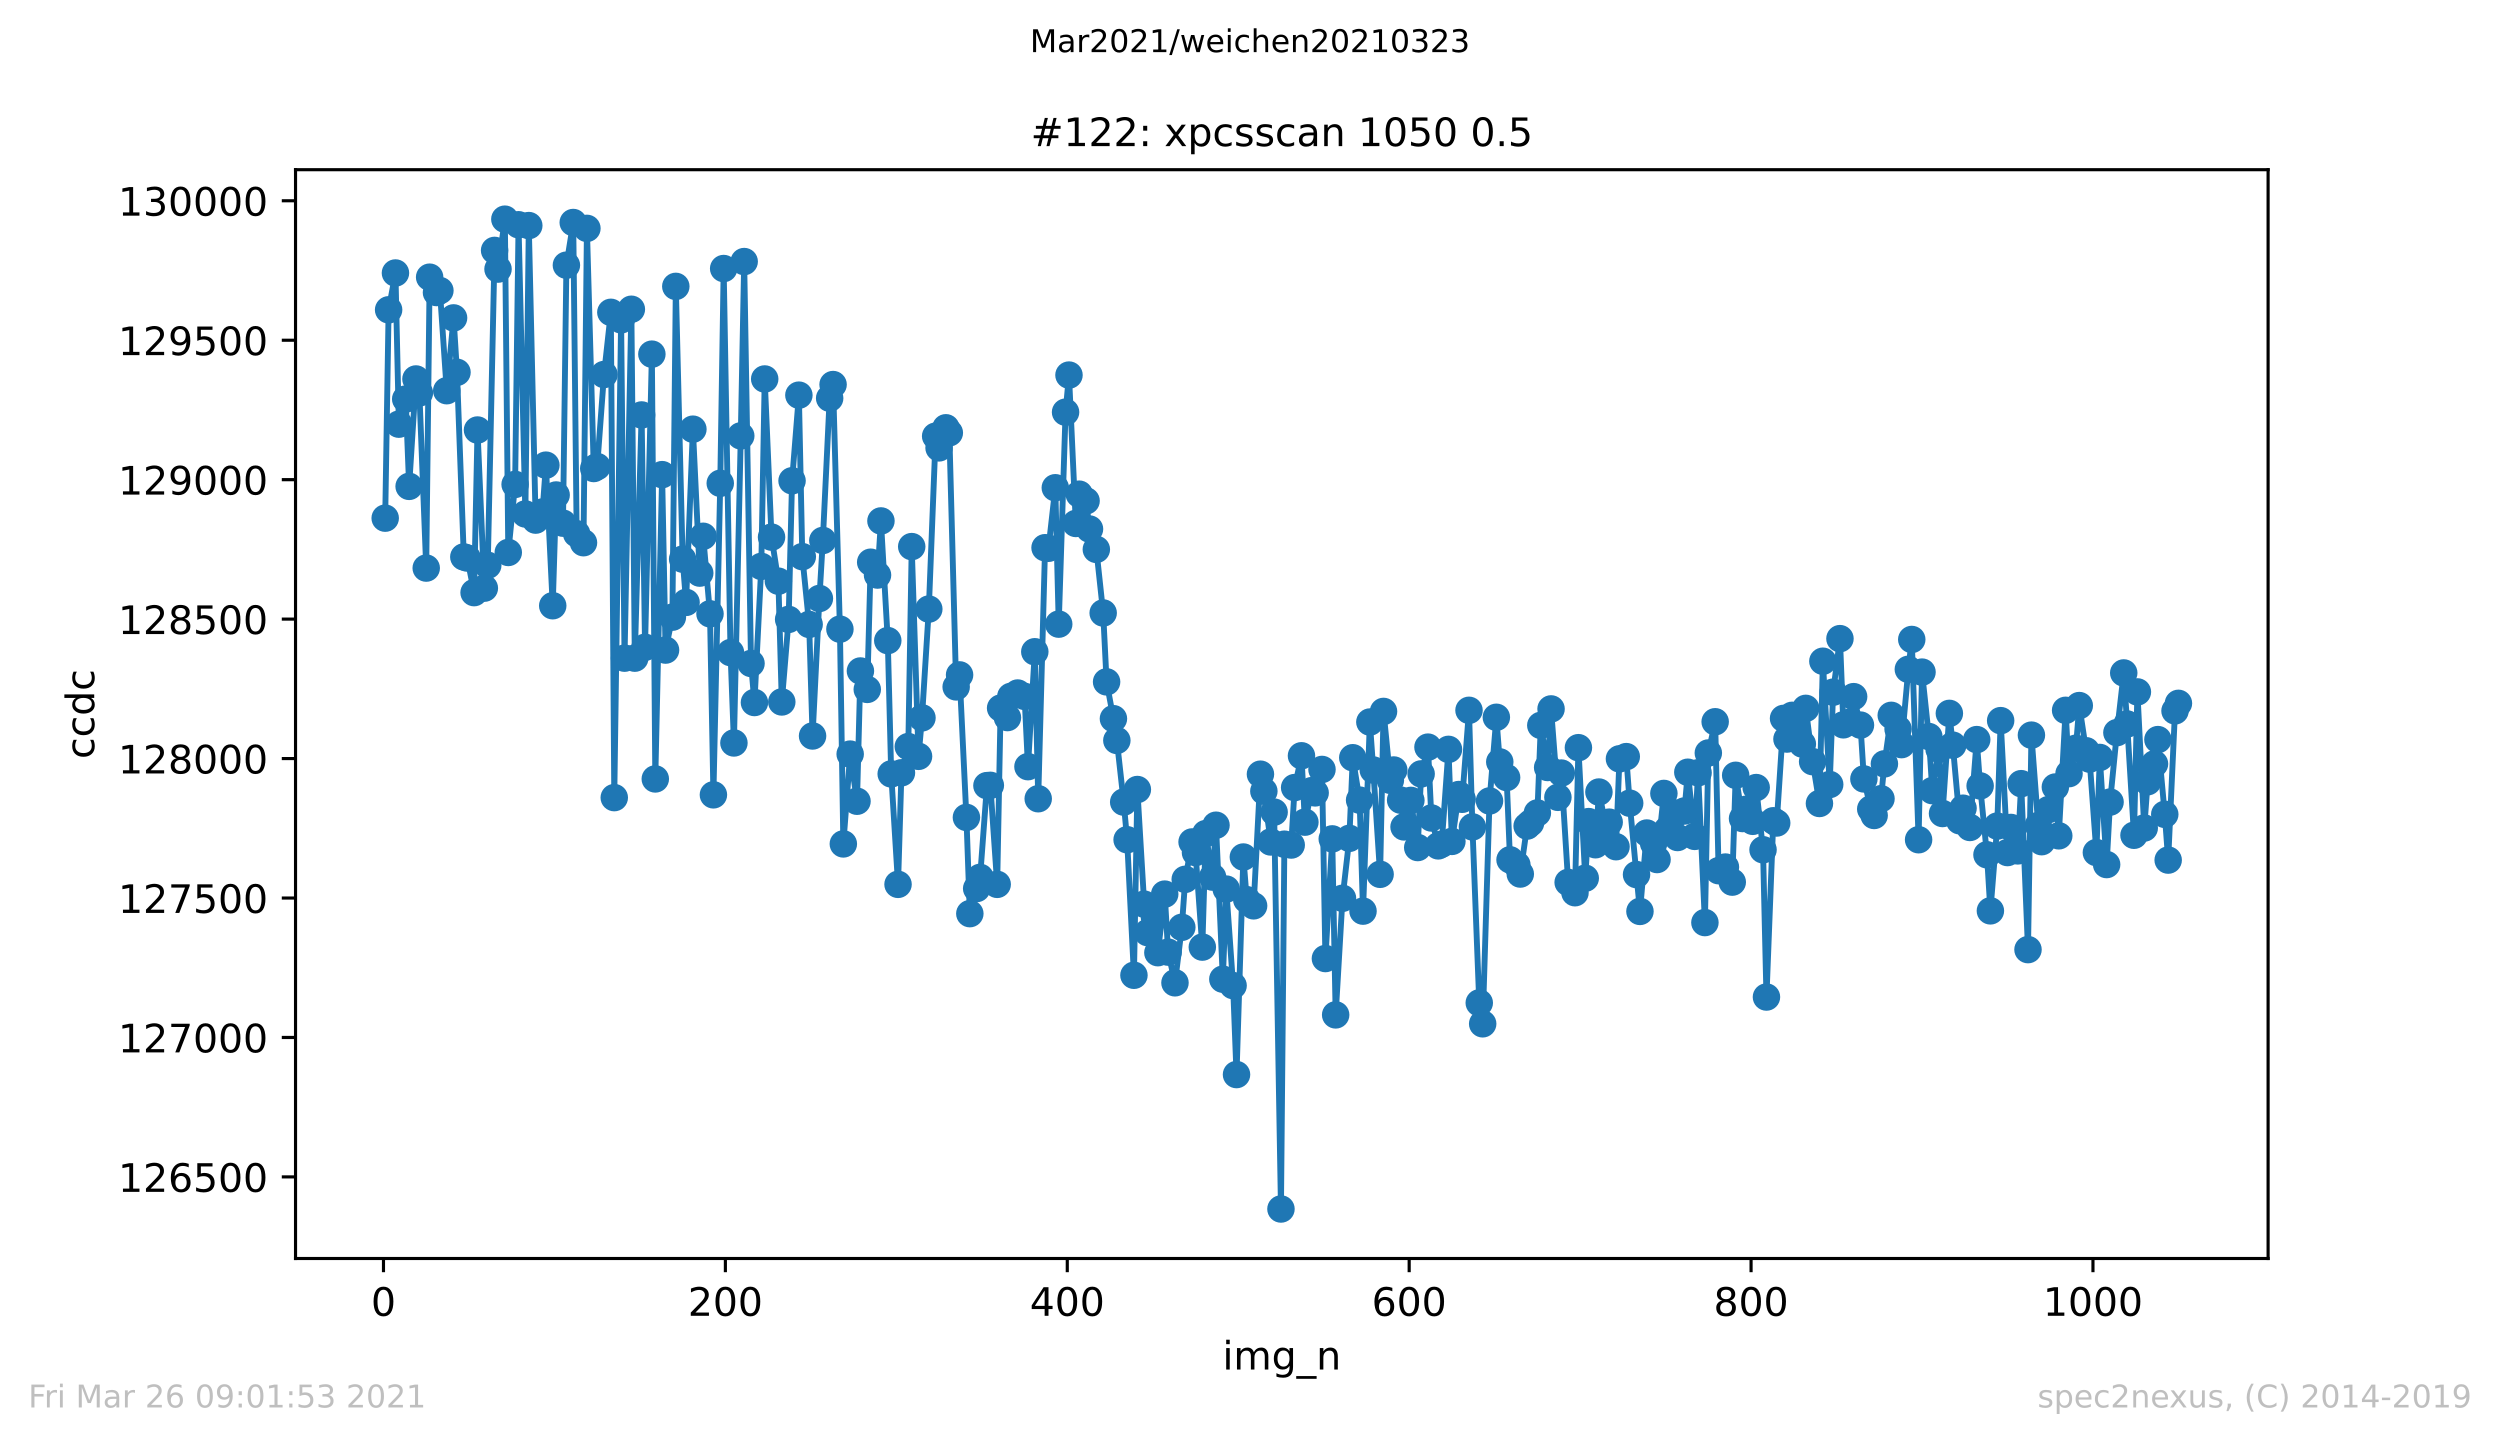 <?xml version="1.0" encoding="utf-8" standalone="no"?>
<!DOCTYPE svg PUBLIC "-//W3C//DTD SVG 1.1//EN"
  "http://www.w3.org/Graphics/SVG/1.1/DTD/svg11.dtd">
<!-- Created with matplotlib (https://matplotlib.org/) -->
<svg height="367.2pt" version="1.1" viewBox="0 0 636.48 367.2" width="636.48pt" xmlns="http://www.w3.org/2000/svg" xmlns:xlink="http://www.w3.org/1999/xlink">
 <defs>
  <style type="text/css">*{stroke-linecap:butt;stroke-linejoin:round;}</style>
 </defs>
 <g id="figure_1">
  <g id="patch_1">
   <path d="M 0 367.2 
L 636.48 367.2 
L 636.48 0 
L 0 0 
z
" style="fill:#ffffff;"/>
  </g>
  <g id="axes_1">
   <g id="patch_2">
    <path d="M 75.24 320.4 
L 577.44 320.4 
L 577.44 43.2 
L 75.24 43.2 
z
" style="fill:#ffffff;"/>
   </g>
   <g id="matplotlib.axis_1">
    <g id="xtick_1">
     <g id="line2d_1">
      <defs>
       <path d="M 0 0 
L 0 3.5 
" id="m176e5f3dfe" style="stroke:#000000;stroke-width:0.8;"/>
      </defs>
      <g>
       <use style="stroke:#000000;stroke-width:0.8;" x="97.632" xlink:href="#m176e5f3dfe" y="320.4"/>
      </g>
     </g>
     <g id="text_1">
      <!-- 0 -->
      <g transform="translate(94.451 334.998)scale(0.1 -0.1)">
       <defs>
        <path d="M 31.781 66.406 
Q 24.172 66.406 20.328 58.906 
Q 16.5 51.422 16.5 36.375 
Q 16.5 21.391 20.328 13.891 
Q 24.172 6.391 31.781 6.391 
Q 39.453 6.391 43.281 13.891 
Q 47.125 21.391 47.125 36.375 
Q 47.125 51.422 43.281 58.906 
Q 39.453 66.406 31.781 66.406 
z
M 31.781 74.219 
Q 44.047 74.219 50.516 64.516 
Q 56.984 54.828 56.984 36.375 
Q 56.984 17.969 50.516 8.266 
Q 44.047 -1.422 31.781 -1.422 
Q 19.531 -1.422 13.062 8.266 
Q 6.594 17.969 6.594 36.375 
Q 6.594 54.828 13.062 64.516 
Q 19.531 74.219 31.781 74.219 
z
" id="DejaVuSans-48"/>
       </defs>
       <use xlink:href="#DejaVuSans-48"/>
      </g>
     </g>
    </g>
    <g id="xtick_2">
     <g id="line2d_2">
      <g>
       <use style="stroke:#000000;stroke-width:0.8;" x="184.676" xlink:href="#m176e5f3dfe" y="320.4"/>
      </g>
     </g>
     <g id="text_2">
      <!-- 200 -->
      <g transform="translate(175.132 334.998)scale(0.1 -0.1)">
       <defs>
        <path d="M 19.188 8.297 
L 53.609 8.297 
L 53.609 0 
L 7.328 0 
L 7.328 8.297 
Q 12.938 14.109 22.625 23.891 
Q 32.328 33.688 34.812 36.531 
Q 39.547 41.844 41.422 45.531 
Q 43.312 49.219 43.312 52.781 
Q 43.312 58.594 39.234 62.25 
Q 35.156 65.922 28.609 65.922 
Q 23.969 65.922 18.812 64.312 
Q 13.672 62.703 7.812 59.422 
L 7.812 69.391 
Q 13.766 71.781 18.938 73 
Q 24.125 74.219 28.422 74.219 
Q 39.75 74.219 46.484 68.547 
Q 53.219 62.891 53.219 53.422 
Q 53.219 48.922 51.531 44.891 
Q 49.859 40.875 45.406 35.406 
Q 44.188 33.984 37.641 27.219 
Q 31.109 20.453 19.188 8.297 
z
" id="DejaVuSans-50"/>
       </defs>
       <use xlink:href="#DejaVuSans-50"/>
       <use x="63.623" xlink:href="#DejaVuSans-48"/>
       <use x="127.246" xlink:href="#DejaVuSans-48"/>
      </g>
     </g>
    </g>
    <g id="xtick_3">
     <g id="line2d_3">
      <g>
       <use style="stroke:#000000;stroke-width:0.8;" x="271.72" xlink:href="#m176e5f3dfe" y="320.4"/>
      </g>
     </g>
     <g id="text_3">
      <!-- 400 -->
      <g transform="translate(262.176 334.998)scale(0.1 -0.1)">
       <defs>
        <path d="M 37.797 64.312 
L 12.891 25.391 
L 37.797 25.391 
z
M 35.203 72.906 
L 47.609 72.906 
L 47.609 25.391 
L 58.016 25.391 
L 58.016 17.188 
L 47.609 17.188 
L 47.609 0 
L 37.797 0 
L 37.797 17.188 
L 4.891 17.188 
L 4.891 26.703 
z
" id="DejaVuSans-52"/>
       </defs>
       <use xlink:href="#DejaVuSans-52"/>
       <use x="63.623" xlink:href="#DejaVuSans-48"/>
       <use x="127.246" xlink:href="#DejaVuSans-48"/>
      </g>
     </g>
    </g>
    <g id="xtick_4">
     <g id="line2d_4">
      <g>
       <use style="stroke:#000000;stroke-width:0.8;" x="358.764" xlink:href="#m176e5f3dfe" y="320.4"/>
      </g>
     </g>
     <g id="text_4">
      <!-- 600 -->
      <g transform="translate(349.22 334.998)scale(0.1 -0.1)">
       <defs>
        <path d="M 33.016 40.375 
Q 26.375 40.375 22.484 35.828 
Q 18.609 31.297 18.609 23.391 
Q 18.609 15.531 22.484 10.953 
Q 26.375 6.391 33.016 6.391 
Q 39.656 6.391 43.531 10.953 
Q 47.406 15.531 47.406 23.391 
Q 47.406 31.297 43.531 35.828 
Q 39.656 40.375 33.016 40.375 
z
M 52.594 71.297 
L 52.594 62.312 
Q 48.875 64.062 45.094 64.984 
Q 41.312 65.922 37.594 65.922 
Q 27.828 65.922 22.672 59.328 
Q 17.531 52.734 16.797 39.406 
Q 19.672 43.656 24.016 45.922 
Q 28.375 48.188 33.594 48.188 
Q 44.578 48.188 50.953 41.516 
Q 57.328 34.859 57.328 23.391 
Q 57.328 12.156 50.688 5.359 
Q 44.047 -1.422 33.016 -1.422 
Q 20.359 -1.422 13.672 8.266 
Q 6.984 17.969 6.984 36.375 
Q 6.984 53.656 15.188 63.938 
Q 23.391 74.219 37.203 74.219 
Q 40.922 74.219 44.703 73.484 
Q 48.484 72.75 52.594 71.297 
z
" id="DejaVuSans-54"/>
       </defs>
       <use xlink:href="#DejaVuSans-54"/>
       <use x="63.623" xlink:href="#DejaVuSans-48"/>
       <use x="127.246" xlink:href="#DejaVuSans-48"/>
      </g>
     </g>
    </g>
    <g id="xtick_5">
     <g id="line2d_5">
      <g>
       <use style="stroke:#000000;stroke-width:0.8;" x="445.808" xlink:href="#m176e5f3dfe" y="320.4"/>
      </g>
     </g>
     <g id="text_5">
      <!-- 800 -->
      <g transform="translate(436.264 334.998)scale(0.1 -0.1)">
       <defs>
        <path d="M 31.781 34.625 
Q 24.75 34.625 20.719 30.859 
Q 16.703 27.094 16.703 20.516 
Q 16.703 13.922 20.719 10.156 
Q 24.75 6.391 31.781 6.391 
Q 38.812 6.391 42.859 10.172 
Q 46.922 13.969 46.922 20.516 
Q 46.922 27.094 42.891 30.859 
Q 38.875 34.625 31.781 34.625 
z
M 21.922 38.812 
Q 15.578 40.375 12.031 44.719 
Q 8.5 49.078 8.5 55.328 
Q 8.5 64.062 14.719 69.141 
Q 20.953 74.219 31.781 74.219 
Q 42.672 74.219 48.875 69.141 
Q 55.078 64.062 55.078 55.328 
Q 55.078 49.078 51.531 44.719 
Q 48 40.375 41.703 38.812 
Q 48.828 37.156 52.797 32.312 
Q 56.781 27.484 56.781 20.516 
Q 56.781 9.906 50.312 4.234 
Q 43.844 -1.422 31.781 -1.422 
Q 19.734 -1.422 13.25 4.234 
Q 6.781 9.906 6.781 20.516 
Q 6.781 27.484 10.781 32.312 
Q 14.797 37.156 21.922 38.812 
z
M 18.312 54.391 
Q 18.312 48.734 21.844 45.562 
Q 25.391 42.391 31.781 42.391 
Q 38.141 42.391 41.719 45.562 
Q 45.312 48.734 45.312 54.391 
Q 45.312 60.062 41.719 63.234 
Q 38.141 66.406 31.781 66.406 
Q 25.391 66.406 21.844 63.234 
Q 18.312 60.062 18.312 54.391 
z
" id="DejaVuSans-56"/>
       </defs>
       <use xlink:href="#DejaVuSans-56"/>
       <use x="63.623" xlink:href="#DejaVuSans-48"/>
       <use x="127.246" xlink:href="#DejaVuSans-48"/>
      </g>
     </g>
    </g>
    <g id="xtick_6">
     <g id="line2d_6">
      <g>
       <use style="stroke:#000000;stroke-width:0.8;" x="532.852" xlink:href="#m176e5f3dfe" y="320.4"/>
      </g>
     </g>
     <g id="text_6">
      <!-- 1000 -->
      <g transform="translate(520.127 334.998)scale(0.1 -0.1)">
       <defs>
        <path d="M 12.406 8.297 
L 28.516 8.297 
L 28.516 63.922 
L 10.984 60.406 
L 10.984 69.391 
L 28.422 72.906 
L 38.281 72.906 
L 38.281 8.297 
L 54.391 8.297 
L 54.391 0 
L 12.406 0 
z
" id="DejaVuSans-49"/>
       </defs>
       <use xlink:href="#DejaVuSans-49"/>
       <use x="63.623" xlink:href="#DejaVuSans-48"/>
       <use x="127.246" xlink:href="#DejaVuSans-48"/>
       <use x="190.869" xlink:href="#DejaVuSans-48"/>
      </g>
     </g>
    </g>
    <g id="text_7">
     <!-- img_n -->
     <g transform="translate(311.238 348.677)scale(0.1 -0.1)">
      <defs>
       <path d="M 9.422 54.688 
L 18.406 54.688 
L 18.406 0 
L 9.422 0 
z
M 9.422 75.984 
L 18.406 75.984 
L 18.406 64.594 
L 9.422 64.594 
z
" id="DejaVuSans-105"/>
       <path d="M 52 44.188 
Q 55.375 50.25 60.062 53.125 
Q 64.75 56 71.094 56 
Q 79.641 56 84.281 50.016 
Q 88.922 44.047 88.922 33.016 
L 88.922 0 
L 79.891 0 
L 79.891 32.719 
Q 79.891 40.578 77.094 44.375 
Q 74.312 48.188 68.609 48.188 
Q 61.625 48.188 57.562 43.547 
Q 53.516 38.922 53.516 30.906 
L 53.516 0 
L 44.484 0 
L 44.484 32.719 
Q 44.484 40.625 41.703 44.406 
Q 38.922 48.188 33.109 48.188 
Q 26.219 48.188 22.156 43.531 
Q 18.109 38.875 18.109 30.906 
L 18.109 0 
L 9.078 0 
L 9.078 54.688 
L 18.109 54.688 
L 18.109 46.188 
Q 21.188 51.219 25.484 53.609 
Q 29.781 56 35.688 56 
Q 41.656 56 45.828 52.969 
Q 50 49.953 52 44.188 
z
" id="DejaVuSans-109"/>
       <path d="M 45.406 27.984 
Q 45.406 37.75 41.375 43.109 
Q 37.359 48.484 30.078 48.484 
Q 22.859 48.484 18.828 43.109 
Q 14.797 37.75 14.797 27.984 
Q 14.797 18.266 18.828 12.891 
Q 22.859 7.516 30.078 7.516 
Q 37.359 7.516 41.375 12.891 
Q 45.406 18.266 45.406 27.984 
z
M 54.391 6.781 
Q 54.391 -7.172 48.188 -13.984 
Q 42 -20.797 29.203 -20.797 
Q 24.469 -20.797 20.266 -20.094 
Q 16.062 -19.391 12.109 -17.922 
L 12.109 -9.188 
Q 16.062 -11.328 19.922 -12.344 
Q 23.781 -13.375 27.781 -13.375 
Q 36.625 -13.375 41.016 -8.766 
Q 45.406 -4.156 45.406 5.172 
L 45.406 9.625 
Q 42.625 4.781 38.281 2.391 
Q 33.938 0 27.875 0 
Q 17.828 0 11.672 7.656 
Q 5.516 15.328 5.516 27.984 
Q 5.516 40.672 11.672 48.328 
Q 17.828 56 27.875 56 
Q 33.938 56 38.281 53.609 
Q 42.625 51.219 45.406 46.391 
L 45.406 54.688 
L 54.391 54.688 
z
" id="DejaVuSans-103"/>
       <path d="M 50.984 -16.609 
L 50.984 -23.578 
L -0.984 -23.578 
L -0.984 -16.609 
z
" id="DejaVuSans-95"/>
       <path d="M 54.891 33.016 
L 54.891 0 
L 45.906 0 
L 45.906 32.719 
Q 45.906 40.484 42.875 44.328 
Q 39.844 48.188 33.797 48.188 
Q 26.516 48.188 22.312 43.547 
Q 18.109 38.922 18.109 30.906 
L 18.109 0 
L 9.078 0 
L 9.078 54.688 
L 18.109 54.688 
L 18.109 46.188 
Q 21.344 51.125 25.703 53.562 
Q 30.078 56 35.797 56 
Q 45.219 56 50.047 50.172 
Q 54.891 44.344 54.891 33.016 
z
" id="DejaVuSans-110"/>
      </defs>
      <use xlink:href="#DejaVuSans-105"/>
      <use x="27.783" xlink:href="#DejaVuSans-109"/>
      <use x="125.195" xlink:href="#DejaVuSans-103"/>
      <use x="188.672" xlink:href="#DejaVuSans-95"/>
      <use x="238.672" xlink:href="#DejaVuSans-110"/>
     </g>
    </g>
   </g>
   <g id="matplotlib.axis_2">
    <g id="ytick_1">
     <g id="line2d_7">
      <defs>
       <path d="M 0 0 
L -3.5 0 
" id="mec4636a220" style="stroke:#000000;stroke-width:0.8;"/>
      </defs>
      <g>
       <use style="stroke:#000000;stroke-width:0.8;" x="75.24" xlink:href="#mec4636a220" y="299.634"/>
      </g>
     </g>
     <g id="text_8">
      <!-- 126500 -->
      <g transform="translate(30.065 303.434)scale(0.1 -0.1)">
       <defs>
        <path d="M 10.797 72.906 
L 49.516 72.906 
L 49.516 64.594 
L 19.828 64.594 
L 19.828 46.734 
Q 21.969 47.469 24.109 47.828 
Q 26.266 48.188 28.422 48.188 
Q 40.625 48.188 47.75 41.5 
Q 54.891 34.812 54.891 23.391 
Q 54.891 11.625 47.562 5.094 
Q 40.234 -1.422 26.906 -1.422 
Q 22.312 -1.422 17.547 -0.641 
Q 12.797 0.141 7.719 1.703 
L 7.719 11.625 
Q 12.109 9.234 16.797 8.062 
Q 21.484 6.891 26.703 6.891 
Q 35.156 6.891 40.078 11.328 
Q 45.016 15.766 45.016 23.391 
Q 45.016 31 40.078 35.438 
Q 35.156 39.891 26.703 39.891 
Q 22.75 39.891 18.812 39.016 
Q 14.891 38.141 10.797 36.281 
z
" id="DejaVuSans-53"/>
       </defs>
       <use xlink:href="#DejaVuSans-49"/>
       <use x="63.623" xlink:href="#DejaVuSans-50"/>
       <use x="127.246" xlink:href="#DejaVuSans-54"/>
       <use x="190.869" xlink:href="#DejaVuSans-53"/>
       <use x="254.492" xlink:href="#DejaVuSans-48"/>
       <use x="318.115" xlink:href="#DejaVuSans-48"/>
      </g>
     </g>
    </g>
    <g id="ytick_2">
     <g id="line2d_8">
      <g>
       <use style="stroke:#000000;stroke-width:0.8;" x="75.24" xlink:href="#mec4636a220" y="264.131"/>
      </g>
     </g>
     <g id="text_9">
      <!-- 127000 -->
      <g transform="translate(30.065 267.931)scale(0.1 -0.1)">
       <defs>
        <path d="M 8.203 72.906 
L 55.078 72.906 
L 55.078 68.703 
L 28.609 0 
L 18.312 0 
L 43.219 64.594 
L 8.203 64.594 
z
" id="DejaVuSans-55"/>
       </defs>
       <use xlink:href="#DejaVuSans-49"/>
       <use x="63.623" xlink:href="#DejaVuSans-50"/>
       <use x="127.246" xlink:href="#DejaVuSans-55"/>
       <use x="190.869" xlink:href="#DejaVuSans-48"/>
       <use x="254.492" xlink:href="#DejaVuSans-48"/>
       <use x="318.115" xlink:href="#DejaVuSans-48"/>
      </g>
     </g>
    </g>
    <g id="ytick_3">
     <g id="line2d_9">
      <g>
       <use style="stroke:#000000;stroke-width:0.8;" x="75.24" xlink:href="#mec4636a220" y="228.628"/>
      </g>
     </g>
     <g id="text_10">
      <!-- 127500 -->
      <g transform="translate(30.065 232.428)scale(0.1 -0.1)">
       <use xlink:href="#DejaVuSans-49"/>
       <use x="63.623" xlink:href="#DejaVuSans-50"/>
       <use x="127.246" xlink:href="#DejaVuSans-55"/>
       <use x="190.869" xlink:href="#DejaVuSans-53"/>
       <use x="254.492" xlink:href="#DejaVuSans-48"/>
       <use x="318.115" xlink:href="#DejaVuSans-48"/>
      </g>
     </g>
    </g>
    <g id="ytick_4">
     <g id="line2d_10">
      <g>
       <use style="stroke:#000000;stroke-width:0.8;" x="75.24" xlink:href="#mec4636a220" y="193.125"/>
      </g>
     </g>
     <g id="text_11">
      <!-- 128000 -->
      <g transform="translate(30.065 196.925)scale(0.1 -0.1)">
       <use xlink:href="#DejaVuSans-49"/>
       <use x="63.623" xlink:href="#DejaVuSans-50"/>
       <use x="127.246" xlink:href="#DejaVuSans-56"/>
       <use x="190.869" xlink:href="#DejaVuSans-48"/>
       <use x="254.492" xlink:href="#DejaVuSans-48"/>
       <use x="318.115" xlink:href="#DejaVuSans-48"/>
      </g>
     </g>
    </g>
    <g id="ytick_5">
     <g id="line2d_11">
      <g>
       <use style="stroke:#000000;stroke-width:0.8;" x="75.24" xlink:href="#mec4636a220" y="157.622"/>
      </g>
     </g>
     <g id="text_12">
      <!-- 128500 -->
      <g transform="translate(30.065 161.422)scale(0.1 -0.1)">
       <use xlink:href="#DejaVuSans-49"/>
       <use x="63.623" xlink:href="#DejaVuSans-50"/>
       <use x="127.246" xlink:href="#DejaVuSans-56"/>
       <use x="190.869" xlink:href="#DejaVuSans-53"/>
       <use x="254.492" xlink:href="#DejaVuSans-48"/>
       <use x="318.115" xlink:href="#DejaVuSans-48"/>
      </g>
     </g>
    </g>
    <g id="ytick_6">
     <g id="line2d_12">
      <g>
       <use style="stroke:#000000;stroke-width:0.8;" x="75.24" xlink:href="#mec4636a220" y="122.12"/>
      </g>
     </g>
     <g id="text_13">
      <!-- 129000 -->
      <g transform="translate(30.065 125.919)scale(0.1 -0.1)">
       <defs>
        <path d="M 10.984 1.516 
L 10.984 10.5 
Q 14.703 8.734 18.5 7.812 
Q 22.312 6.891 25.984 6.891 
Q 35.75 6.891 40.891 13.453 
Q 46.047 20.016 46.781 33.406 
Q 43.953 29.203 39.594 26.953 
Q 35.25 24.703 29.984 24.703 
Q 19.047 24.703 12.672 31.312 
Q 6.297 37.938 6.297 49.422 
Q 6.297 60.641 12.938 67.422 
Q 19.578 74.219 30.609 74.219 
Q 43.266 74.219 49.922 64.516 
Q 56.594 54.828 56.594 36.375 
Q 56.594 19.141 48.406 8.859 
Q 40.234 -1.422 26.422 -1.422 
Q 22.703 -1.422 18.891 -0.688 
Q 15.094 0.047 10.984 1.516 
z
M 30.609 32.422 
Q 37.25 32.422 41.125 36.953 
Q 45.016 41.5 45.016 49.422 
Q 45.016 57.281 41.125 61.844 
Q 37.25 66.406 30.609 66.406 
Q 23.969 66.406 20.094 61.844 
Q 16.219 57.281 16.219 49.422 
Q 16.219 41.5 20.094 36.953 
Q 23.969 32.422 30.609 32.422 
z
" id="DejaVuSans-57"/>
       </defs>
       <use xlink:href="#DejaVuSans-49"/>
       <use x="63.623" xlink:href="#DejaVuSans-50"/>
       <use x="127.246" xlink:href="#DejaVuSans-57"/>
       <use x="190.869" xlink:href="#DejaVuSans-48"/>
       <use x="254.492" xlink:href="#DejaVuSans-48"/>
       <use x="318.115" xlink:href="#DejaVuSans-48"/>
      </g>
     </g>
    </g>
    <g id="ytick_7">
     <g id="line2d_13">
      <g>
       <use style="stroke:#000000;stroke-width:0.8;" x="75.24" xlink:href="#mec4636a220" y="86.617"/>
      </g>
     </g>
     <g id="text_14">
      <!-- 129500 -->
      <g transform="translate(30.065 90.416)scale(0.1 -0.1)">
       <use xlink:href="#DejaVuSans-49"/>
       <use x="63.623" xlink:href="#DejaVuSans-50"/>
       <use x="127.246" xlink:href="#DejaVuSans-57"/>
       <use x="190.869" xlink:href="#DejaVuSans-53"/>
       <use x="254.492" xlink:href="#DejaVuSans-48"/>
       <use x="318.115" xlink:href="#DejaVuSans-48"/>
      </g>
     </g>
    </g>
    <g id="ytick_8">
     <g id="line2d_14">
      <g>
       <use style="stroke:#000000;stroke-width:0.8;" x="75.24" xlink:href="#mec4636a220" y="51.114"/>
      </g>
     </g>
     <g id="text_15">
      <!-- 130000 -->
      <g transform="translate(30.065 54.913)scale(0.1 -0.1)">
       <defs>
        <path d="M 40.578 39.312 
Q 47.656 37.797 51.625 33 
Q 55.609 28.219 55.609 21.188 
Q 55.609 10.406 48.188 4.484 
Q 40.766 -1.422 27.094 -1.422 
Q 22.516 -1.422 17.656 -0.516 
Q 12.797 0.391 7.625 2.203 
L 7.625 11.719 
Q 11.719 9.328 16.594 8.109 
Q 21.484 6.891 26.812 6.891 
Q 36.078 6.891 40.938 10.547 
Q 45.797 14.203 45.797 21.188 
Q 45.797 27.641 41.281 31.266 
Q 36.766 34.906 28.719 34.906 
L 20.219 34.906 
L 20.219 43.016 
L 29.109 43.016 
Q 36.375 43.016 40.234 45.922 
Q 44.094 48.828 44.094 54.297 
Q 44.094 59.906 40.109 62.906 
Q 36.141 65.922 28.719 65.922 
Q 24.656 65.922 20.016 65.031 
Q 15.375 64.156 9.812 62.312 
L 9.812 71.094 
Q 15.438 72.656 20.344 73.438 
Q 25.25 74.219 29.594 74.219 
Q 40.828 74.219 47.359 69.109 
Q 53.906 64.016 53.906 55.328 
Q 53.906 49.266 50.438 45.094 
Q 46.969 40.922 40.578 39.312 
z
" id="DejaVuSans-51"/>
       </defs>
       <use xlink:href="#DejaVuSans-49"/>
       <use x="63.623" xlink:href="#DejaVuSans-51"/>
       <use x="127.246" xlink:href="#DejaVuSans-48"/>
       <use x="190.869" xlink:href="#DejaVuSans-48"/>
       <use x="254.492" xlink:href="#DejaVuSans-48"/>
       <use x="318.115" xlink:href="#DejaVuSans-48"/>
      </g>
     </g>
    </g>
    <g id="text_16">
     <!-- ccdc -->
     <g transform="translate(23.985 193.222)rotate(-90)scale(0.1 -0.1)">
      <defs>
       <path d="M 48.781 52.594 
L 48.781 44.188 
Q 44.969 46.297 41.141 47.344 
Q 37.312 48.391 33.406 48.391 
Q 24.656 48.391 19.812 42.844 
Q 14.984 37.312 14.984 27.297 
Q 14.984 17.281 19.812 11.734 
Q 24.656 6.203 33.406 6.203 
Q 37.312 6.203 41.141 7.25 
Q 44.969 8.297 48.781 10.406 
L 48.781 2.094 
Q 45.016 0.344 40.984 -0.531 
Q 36.969 -1.422 32.422 -1.422 
Q 20.062 -1.422 12.781 6.344 
Q 5.516 14.109 5.516 27.297 
Q 5.516 40.672 12.859 48.328 
Q 20.219 56 33.016 56 
Q 37.156 56 41.109 55.141 
Q 45.062 54.297 48.781 52.594 
z
" id="DejaVuSans-99"/>
       <path d="M 45.406 46.391 
L 45.406 75.984 
L 54.391 75.984 
L 54.391 0 
L 45.406 0 
L 45.406 8.203 
Q 42.578 3.328 38.25 0.953 
Q 33.938 -1.422 27.875 -1.422 
Q 17.969 -1.422 11.734 6.484 
Q 5.516 14.406 5.516 27.297 
Q 5.516 40.188 11.734 48.094 
Q 17.969 56 27.875 56 
Q 33.938 56 38.25 53.625 
Q 42.578 51.266 45.406 46.391 
z
M 14.797 27.297 
Q 14.797 17.391 18.875 11.75 
Q 22.953 6.109 30.078 6.109 
Q 37.203 6.109 41.297 11.75 
Q 45.406 17.391 45.406 27.297 
Q 45.406 37.203 41.297 42.844 
Q 37.203 48.484 30.078 48.484 
Q 22.953 48.484 18.875 42.844 
Q 14.797 37.203 14.797 27.297 
z
" id="DejaVuSans-100"/>
      </defs>
      <use xlink:href="#DejaVuSans-99"/>
      <use x="54.98" xlink:href="#DejaVuSans-99"/>
      <use x="109.961" xlink:href="#DejaVuSans-100"/>
      <use x="173.438" xlink:href="#DejaVuSans-99"/>
     </g>
    </g>
   </g>
   <g id="line2d_15">
    <path clip-path="url(#pc7b3736461)" d="M 98.067 131.918 
L 98.938 78.877 
L 100.679 69.504 
L 101.549 107.989 
L 103.29 101.599 
L 104.16 123.824 
L 105.901 96.486 
L 106.772 100.037 
L 108.513 144.628 
L 109.383 70.569 
L 111.124 74.475 
L 111.994 73.978 
L 113.735 99.469 
L 115.476 80.936 
L 116.347 94.782 
L 118.087 141.788 
L 118.958 142.072 
L 120.699 150.877 
L 121.569 109.48 
L 123.31 149.741 
L 124.18 143.918 
L 125.921 63.753 
L 126.792 68.51 
L 128.533 55.8 
L 129.403 140.652 
L 131.144 123.327 
L 132.014 57.22 
L 133.755 130.853 
L 134.626 57.433 
L 136.367 132.415 
L 138.107 130.356 
L 138.978 118.427 
L 140.719 154.214 
L 141.589 126.025 
L 143.33 133.196 
L 144.201 67.516 
L 145.941 56.652 
L 146.812 135.895 
L 148.553 138.167 
L 149.423 58.143 
L 151.164 119.279 
L 152.035 118.782 
L 153.775 95.35 
L 155.516 79.516 
L 156.387 203.066 
L 158.128 81.433 
L 158.998 167.563 
L 160.739 78.735 
L 161.609 167.563 
L 163.35 105.646 
L 164.221 164.794 
L 165.962 90.167 
L 166.832 198.309 
L 168.573 120.841 
L 169.443 165.504 
L 171.184 157.125 
L 172.055 72.912 
L 173.795 142.356 
L 174.666 153.362 
L 176.407 109.267 
L 178.148 145.907 
L 179.018 136.534 
L 180.759 156.273 
L 181.629 202.356 
L 183.37 123.043 
L 184.241 68.368 
L 185.982 166.143 
L 186.852 189.149 
L 188.593 110.972 
L 189.463 66.593 
L 191.204 168.912 
L 192.075 178.853 
L 193.816 144.202 
L 194.686 96.486 
L 196.427 136.747 
L 198.168 147.966 
L 199.038 178.711 
L 200.779 157.693 
L 201.65 122.404 
L 203.39 100.605 
L 204.261 141.717 
L 206.002 158.972 
L 206.872 187.374 
L 208.613 152.368 
L 209.484 137.599 
L 211.224 101.386 
L 212.095 97.907 
L 213.836 160.179 
L 214.706 214.853 
L 216.447 191.989 
L 218.188 203.989 
L 219.058 170.83 
L 220.799 175.516 
L 221.67 143.137 
L 223.411 146.404 
L 224.281 132.628 
L 226.022 163.09 
L 226.892 197.031 
L 228.633 225.149 
L 229.504 196.747 
L 231.244 190.072 
L 232.115 139.161 
L 233.856 192.557 
L 234.726 182.759 
L 236.467 155.066 
L 238.208 111.043 
L 239.078 114.025 
L 240.819 108.912 
L 241.69 110.191 
L 243.431 174.877 
L 244.301 171.824 
L 246.042 208.108 
L 246.912 232.605 
L 249.524 223.374 
L 251.265 200.013 
L 252.135 199.942 
L 253.876 225.149 
L 254.746 180.273 
L 256.487 182.688 
L 257.358 177.291 
L 259.099 176.439 
L 260.839 177.291 
L 261.71 195.185 
L 263.451 165.93 
L 264.321 203.35 
L 266.062 139.445 
L 266.933 139.587 
L 268.673 124.179 
L 269.544 158.901 
L 271.285 104.936 
L 272.155 95.492 
L 273.896 133.267 
L 274.766 125.812 
L 276.507 127.516 
L 277.378 134.688 
L 279.119 139.871 
L 280.86 156.06 
L 281.73 173.599 
L 283.471 182.972 
L 284.341 188.51 
L 286.082 204.202 
L 286.953 213.788 
L 288.693 248.297 
L 289.564 201.007 
L 291.305 230.191 
L 292.175 237.433 
L 293.916 233.528 
L 294.787 242.546 
L 296.527 227.634 
L 297.398 242.404 
L 299.139 250.214 
L 300.88 236.084 
L 301.75 223.871 
L 303.491 214.356 
L 304.361 217.054 
L 306.102 241.125 
L 306.973 212.226 
L 308.714 223.303 
L 309.584 210.096 
L 311.325 249.291 
L 312.195 226.356 
L 313.936 250.924 
L 314.807 273.575 
L 316.548 218.191 
L 317.418 229.054 
L 319.159 230.617 
L 320.9 197.102 
L 321.77 201.433 
L 323.511 214.356 
L 324.382 206.759 
L 326.122 307.8 
L 326.993 214.924 
L 328.734 215.137 
L 329.604 200.51 
L 331.345 192.415 
L 332.215 209.315 
L 333.956 201.291 
L 334.827 201.859 
L 336.568 195.895 
L 337.438 244.037 
L 339.179 213.575 
L 340.049 258.38 
L 341.79 228.699 
L 343.531 213.433 
L 344.402 192.912 
L 346.142 203.705 
L 347.013 231.966 
L 348.754 183.824 
L 349.624 196.037 
L 351.365 222.593 
L 352.236 181.125 
L 353.976 198.664 
L 354.847 196.037 
L 356.588 203.705 
L 357.458 210.522 
L 359.199 203.776 
L 360.94 215.776 
L 361.81 197.031 
L 363.551 190.214 
L 364.422 208.25 
L 366.163 215.35 
L 367.033 214.924 
L 368.774 190.782 
L 369.644 214.214 
L 371.385 202.285 
L 372.256 203.492 
L 373.997 180.841 
L 374.867 210.522 
L 376.608 255.327 
L 377.478 260.652 
L 379.219 203.918 
L 380.96 182.617 
L 381.831 193.978 
L 383.571 197.954 
L 384.442 218.901 
L 386.183 220.179 
L 387.053 222.522 
L 388.794 210.309 
L 389.664 209.528 
L 391.405 206.972 
L 392.276 184.676 
L 394.017 195.398 
L 394.887 180.486 
L 396.628 202.995 
L 397.498 196.818 
L 399.239 224.652 
L 400.98 227.279 
L 401.851 190.356 
L 403.591 223.587 
L 404.462 209.173 
L 406.203 215.066 
L 407.073 201.646 
L 408.814 210.096 
L 409.685 209.315 
L 411.425 215.563 
L 412.296 193.196 
L 414.037 192.628 
L 414.907 204.486 
L 417.519 232.037 
L 419.259 212.084 
L 421 214.711 
L 421.871 218.83 
L 423.612 202.001 
L 424.482 211.232 
L 426.223 206.972 
L 427.093 213.22 
L 428.834 206.475 
L 429.705 196.605 
L 431.446 212.936 
L 432.316 196.747 
L 434.057 234.877 
L 434.927 191.705 
L 436.668 183.753 
L 437.539 221.67 
L 439.28 220.747 
L 441.02 224.581 
L 441.891 197.386 
L 443.632 208.392 
L 444.502 206.049 
L 446.243 209.102 
L 447.113 200.51 
L 448.854 216.344 
L 449.725 253.836 
L 451.466 208.96 
L 452.336 209.528 
L 454.077 182.901 
L 454.947 188.155 
L 456.253 182.12 
L 457.124 186.025 
L 458.864 189.433 
L 459.735 180.344 
L 461.476 193.907 
L 463.217 204.557 
L 464.087 168.344 
L 465.828 199.729 
L 466.698 176.226 
L 468.439 162.593 
L 469.31 184.534 
L 471.051 183.824 
L 471.921 177.362 
L 473.662 184.605 
L 474.532 198.309 
L 476.273 205.978 
L 477.144 207.611 
L 478.885 203.35 
L 479.755 194.475 
L 481.496 182.12 
L 483.237 185.599 
L 484.107 189.575 
L 485.848 170.404 
L 486.718 162.806 
L 488.459 213.788 
L 489.33 171.114 
L 491.071 187.516 
L 491.941 201.291 
L 493.682 190.782 
L 494.552 207.114 
L 496.293 181.622 
L 497.164 189.717 
L 498.905 208.96 
L 499.775 205.764 
L 501.516 210.664 
L 503.257 188.297 
L 504.127 200.084 
L 505.868 217.622 
L 506.739 231.895 
L 508.479 210.309 
L 509.35 183.469 
L 511.091 217.054 
L 511.961 210.664 
L 513.702 216.628 
L 514.573 199.516 
L 516.313 241.764 
L 517.184 187.161 
L 518.925 210.167 
L 519.795 214.285 
L 521.536 206.12 
L 523.277 200.368 
L 524.147 212.794 
L 525.888 180.841 
L 526.759 196.96 
L 528.5 190.498 
L 529.37 179.634 
L 531.111 191.137 
L 531.981 193.267 
L 533.722 217.054 
L 534.593 192.841 
L 536.333 220.108 
L 537.204 204.202 
L 538.945 186.522 
L 540.686 171.327 
L 541.556 184.321 
L 543.297 212.652 
L 544.167 176.155 
L 545.908 210.806 
L 546.779 199.019 
L 548.52 194.475 
L 549.39 188.297 
L 551.131 207.327 
L 552.001 218.972 
L 553.742 180.983 
L 554.613 179.066 
L 554.613 179.066 
" style="fill:none;stroke:#1f77b4;stroke-linecap:square;stroke-width:1.5;"/>
    <defs>
     <path d="M 0 3 
C 0.796 3 1.559 2.684 2.121 2.121 
C 2.684 1.559 3 0.796 3 0 
C 3 -0.796 2.684 -1.559 2.121 -2.121 
C 1.559 -2.684 0.796 -3 0 -3 
C -0.796 -3 -1.559 -2.684 -2.121 -2.121 
C -2.684 -1.559 -3 -0.796 -3 0 
C -3 0.796 -2.684 1.559 -2.121 2.121 
C -1.559 2.684 -0.796 3 0 3 
z
" id="m9332ace847" style="stroke:#1f77b4;"/>
    </defs>
    <g clip-path="url(#pc7b3736461)">
     <use style="fill:#1f77b4;stroke:#1f77b4;" x="98.067" xlink:href="#m9332ace847" y="131.918"/>
     <use style="fill:#1f77b4;stroke:#1f77b4;" x="98.938" xlink:href="#m9332ace847" y="78.877"/>
     <use style="fill:#1f77b4;stroke:#1f77b4;" x="100.679" xlink:href="#m9332ace847" y="69.504"/>
     <use style="fill:#1f77b4;stroke:#1f77b4;" x="101.549" xlink:href="#m9332ace847" y="107.989"/>
     <use style="fill:#1f77b4;stroke:#1f77b4;" x="103.29" xlink:href="#m9332ace847" y="101.599"/>
     <use style="fill:#1f77b4;stroke:#1f77b4;" x="104.16" xlink:href="#m9332ace847" y="123.824"/>
     <use style="fill:#1f77b4;stroke:#1f77b4;" x="105.901" xlink:href="#m9332ace847" y="96.486"/>
     <use style="fill:#1f77b4;stroke:#1f77b4;" x="106.772" xlink:href="#m9332ace847" y="100.037"/>
     <use style="fill:#1f77b4;stroke:#1f77b4;" x="108.513" xlink:href="#m9332ace847" y="144.628"/>
     <use style="fill:#1f77b4;stroke:#1f77b4;" x="109.383" xlink:href="#m9332ace847" y="70.569"/>
     <use style="fill:#1f77b4;stroke:#1f77b4;" x="111.124" xlink:href="#m9332ace847" y="74.475"/>
     <use style="fill:#1f77b4;stroke:#1f77b4;" x="111.994" xlink:href="#m9332ace847" y="73.978"/>
     <use style="fill:#1f77b4;stroke:#1f77b4;" x="113.735" xlink:href="#m9332ace847" y="99.469"/>
     <use style="fill:#1f77b4;stroke:#1f77b4;" x="115.476" xlink:href="#m9332ace847" y="80.936"/>
     <use style="fill:#1f77b4;stroke:#1f77b4;" x="116.347" xlink:href="#m9332ace847" y="94.782"/>
     <use style="fill:#1f77b4;stroke:#1f77b4;" x="118.087" xlink:href="#m9332ace847" y="141.788"/>
     <use style="fill:#1f77b4;stroke:#1f77b4;" x="118.958" xlink:href="#m9332ace847" y="142.072"/>
     <use style="fill:#1f77b4;stroke:#1f77b4;" x="120.699" xlink:href="#m9332ace847" y="150.877"/>
     <use style="fill:#1f77b4;stroke:#1f77b4;" x="121.569" xlink:href="#m9332ace847" y="109.48"/>
     <use style="fill:#1f77b4;stroke:#1f77b4;" x="123.31" xlink:href="#m9332ace847" y="149.741"/>
     <use style="fill:#1f77b4;stroke:#1f77b4;" x="124.18" xlink:href="#m9332ace847" y="143.918"/>
     <use style="fill:#1f77b4;stroke:#1f77b4;" x="125.921" xlink:href="#m9332ace847" y="63.753"/>
     <use style="fill:#1f77b4;stroke:#1f77b4;" x="126.792" xlink:href="#m9332ace847" y="68.51"/>
     <use style="fill:#1f77b4;stroke:#1f77b4;" x="128.533" xlink:href="#m9332ace847" y="55.8"/>
     <use style="fill:#1f77b4;stroke:#1f77b4;" x="129.403" xlink:href="#m9332ace847" y="140.652"/>
     <use style="fill:#1f77b4;stroke:#1f77b4;" x="131.144" xlink:href="#m9332ace847" y="123.327"/>
     <use style="fill:#1f77b4;stroke:#1f77b4;" x="132.014" xlink:href="#m9332ace847" y="57.22"/>
     <use style="fill:#1f77b4;stroke:#1f77b4;" x="133.755" xlink:href="#m9332ace847" y="130.853"/>
     <use style="fill:#1f77b4;stroke:#1f77b4;" x="134.626" xlink:href="#m9332ace847" y="57.433"/>
     <use style="fill:#1f77b4;stroke:#1f77b4;" x="136.367" xlink:href="#m9332ace847" y="132.415"/>
     <use style="fill:#1f77b4;stroke:#1f77b4;" x="138.107" xlink:href="#m9332ace847" y="130.356"/>
     <use style="fill:#1f77b4;stroke:#1f77b4;" x="138.978" xlink:href="#m9332ace847" y="118.427"/>
     <use style="fill:#1f77b4;stroke:#1f77b4;" x="140.719" xlink:href="#m9332ace847" y="154.214"/>
     <use style="fill:#1f77b4;stroke:#1f77b4;" x="141.589" xlink:href="#m9332ace847" y="126.025"/>
     <use style="fill:#1f77b4;stroke:#1f77b4;" x="143.33" xlink:href="#m9332ace847" y="133.196"/>
     <use style="fill:#1f77b4;stroke:#1f77b4;" x="144.201" xlink:href="#m9332ace847" y="67.516"/>
     <use style="fill:#1f77b4;stroke:#1f77b4;" x="145.941" xlink:href="#m9332ace847" y="56.652"/>
     <use style="fill:#1f77b4;stroke:#1f77b4;" x="146.812" xlink:href="#m9332ace847" y="135.895"/>
     <use style="fill:#1f77b4;stroke:#1f77b4;" x="148.553" xlink:href="#m9332ace847" y="138.167"/>
     <use style="fill:#1f77b4;stroke:#1f77b4;" x="149.423" xlink:href="#m9332ace847" y="58.143"/>
     <use style="fill:#1f77b4;stroke:#1f77b4;" x="151.164" xlink:href="#m9332ace847" y="119.279"/>
     <use style="fill:#1f77b4;stroke:#1f77b4;" x="152.035" xlink:href="#m9332ace847" y="118.782"/>
     <use style="fill:#1f77b4;stroke:#1f77b4;" x="153.775" xlink:href="#m9332ace847" y="95.35"/>
     <use style="fill:#1f77b4;stroke:#1f77b4;" x="155.516" xlink:href="#m9332ace847" y="79.516"/>
     <use style="fill:#1f77b4;stroke:#1f77b4;" x="156.387" xlink:href="#m9332ace847" y="203.066"/>
     <use style="fill:#1f77b4;stroke:#1f77b4;" x="158.128" xlink:href="#m9332ace847" y="81.433"/>
     <use style="fill:#1f77b4;stroke:#1f77b4;" x="158.998" xlink:href="#m9332ace847" y="167.563"/>
     <use style="fill:#1f77b4;stroke:#1f77b4;" x="160.739" xlink:href="#m9332ace847" y="78.735"/>
     <use style="fill:#1f77b4;stroke:#1f77b4;" x="161.609" xlink:href="#m9332ace847" y="167.563"/>
     <use style="fill:#1f77b4;stroke:#1f77b4;" x="163.35" xlink:href="#m9332ace847" y="105.646"/>
     <use style="fill:#1f77b4;stroke:#1f77b4;" x="164.221" xlink:href="#m9332ace847" y="164.794"/>
     <use style="fill:#1f77b4;stroke:#1f77b4;" x="165.962" xlink:href="#m9332ace847" y="90.167"/>
     <use style="fill:#1f77b4;stroke:#1f77b4;" x="166.832" xlink:href="#m9332ace847" y="198.309"/>
     <use style="fill:#1f77b4;stroke:#1f77b4;" x="168.573" xlink:href="#m9332ace847" y="120.841"/>
     <use style="fill:#1f77b4;stroke:#1f77b4;" x="169.443" xlink:href="#m9332ace847" y="165.504"/>
     <use style="fill:#1f77b4;stroke:#1f77b4;" x="171.184" xlink:href="#m9332ace847" y="157.125"/>
     <use style="fill:#1f77b4;stroke:#1f77b4;" x="172.055" xlink:href="#m9332ace847" y="72.912"/>
     <use style="fill:#1f77b4;stroke:#1f77b4;" x="173.795" xlink:href="#m9332ace847" y="142.356"/>
     <use style="fill:#1f77b4;stroke:#1f77b4;" x="174.666" xlink:href="#m9332ace847" y="153.362"/>
     <use style="fill:#1f77b4;stroke:#1f77b4;" x="176.407" xlink:href="#m9332ace847" y="109.267"/>
     <use style="fill:#1f77b4;stroke:#1f77b4;" x="178.148" xlink:href="#m9332ace847" y="145.907"/>
     <use style="fill:#1f77b4;stroke:#1f77b4;" x="179.018" xlink:href="#m9332ace847" y="136.534"/>
     <use style="fill:#1f77b4;stroke:#1f77b4;" x="180.759" xlink:href="#m9332ace847" y="156.273"/>
     <use style="fill:#1f77b4;stroke:#1f77b4;" x="181.629" xlink:href="#m9332ace847" y="202.356"/>
     <use style="fill:#1f77b4;stroke:#1f77b4;" x="183.37" xlink:href="#m9332ace847" y="123.043"/>
     <use style="fill:#1f77b4;stroke:#1f77b4;" x="184.241" xlink:href="#m9332ace847" y="68.368"/>
     <use style="fill:#1f77b4;stroke:#1f77b4;" x="185.982" xlink:href="#m9332ace847" y="166.143"/>
     <use style="fill:#1f77b4;stroke:#1f77b4;" x="186.852" xlink:href="#m9332ace847" y="189.149"/>
     <use style="fill:#1f77b4;stroke:#1f77b4;" x="188.593" xlink:href="#m9332ace847" y="110.972"/>
     <use style="fill:#1f77b4;stroke:#1f77b4;" x="189.463" xlink:href="#m9332ace847" y="66.593"/>
     <use style="fill:#1f77b4;stroke:#1f77b4;" x="191.204" xlink:href="#m9332ace847" y="168.912"/>
     <use style="fill:#1f77b4;stroke:#1f77b4;" x="192.075" xlink:href="#m9332ace847" y="178.853"/>
     <use style="fill:#1f77b4;stroke:#1f77b4;" x="193.816" xlink:href="#m9332ace847" y="144.202"/>
     <use style="fill:#1f77b4;stroke:#1f77b4;" x="194.686" xlink:href="#m9332ace847" y="96.486"/>
     <use style="fill:#1f77b4;stroke:#1f77b4;" x="196.427" xlink:href="#m9332ace847" y="136.747"/>
     <use style="fill:#1f77b4;stroke:#1f77b4;" x="198.168" xlink:href="#m9332ace847" y="147.966"/>
     <use style="fill:#1f77b4;stroke:#1f77b4;" x="199.038" xlink:href="#m9332ace847" y="178.711"/>
     <use style="fill:#1f77b4;stroke:#1f77b4;" x="200.779" xlink:href="#m9332ace847" y="157.693"/>
     <use style="fill:#1f77b4;stroke:#1f77b4;" x="201.65" xlink:href="#m9332ace847" y="122.404"/>
     <use style="fill:#1f77b4;stroke:#1f77b4;" x="203.39" xlink:href="#m9332ace847" y="100.605"/>
     <use style="fill:#1f77b4;stroke:#1f77b4;" x="204.261" xlink:href="#m9332ace847" y="141.717"/>
     <use style="fill:#1f77b4;stroke:#1f77b4;" x="206.002" xlink:href="#m9332ace847" y="158.972"/>
     <use style="fill:#1f77b4;stroke:#1f77b4;" x="206.872" xlink:href="#m9332ace847" y="187.374"/>
     <use style="fill:#1f77b4;stroke:#1f77b4;" x="208.613" xlink:href="#m9332ace847" y="152.368"/>
     <use style="fill:#1f77b4;stroke:#1f77b4;" x="209.484" xlink:href="#m9332ace847" y="137.599"/>
     <use style="fill:#1f77b4;stroke:#1f77b4;" x="211.224" xlink:href="#m9332ace847" y="101.386"/>
     <use style="fill:#1f77b4;stroke:#1f77b4;" x="212.095" xlink:href="#m9332ace847" y="97.907"/>
     <use style="fill:#1f77b4;stroke:#1f77b4;" x="213.836" xlink:href="#m9332ace847" y="160.179"/>
     <use style="fill:#1f77b4;stroke:#1f77b4;" x="214.706" xlink:href="#m9332ace847" y="214.853"/>
     <use style="fill:#1f77b4;stroke:#1f77b4;" x="216.447" xlink:href="#m9332ace847" y="191.989"/>
     <use style="fill:#1f77b4;stroke:#1f77b4;" x="218.188" xlink:href="#m9332ace847" y="203.989"/>
     <use style="fill:#1f77b4;stroke:#1f77b4;" x="219.058" xlink:href="#m9332ace847" y="170.83"/>
     <use style="fill:#1f77b4;stroke:#1f77b4;" x="220.799" xlink:href="#m9332ace847" y="175.516"/>
     <use style="fill:#1f77b4;stroke:#1f77b4;" x="221.67" xlink:href="#m9332ace847" y="143.137"/>
     <use style="fill:#1f77b4;stroke:#1f77b4;" x="223.411" xlink:href="#m9332ace847" y="146.404"/>
     <use style="fill:#1f77b4;stroke:#1f77b4;" x="224.281" xlink:href="#m9332ace847" y="132.628"/>
     <use style="fill:#1f77b4;stroke:#1f77b4;" x="226.022" xlink:href="#m9332ace847" y="163.09"/>
     <use style="fill:#1f77b4;stroke:#1f77b4;" x="226.892" xlink:href="#m9332ace847" y="197.031"/>
     <use style="fill:#1f77b4;stroke:#1f77b4;" x="228.633" xlink:href="#m9332ace847" y="225.149"/>
     <use style="fill:#1f77b4;stroke:#1f77b4;" x="229.504" xlink:href="#m9332ace847" y="196.747"/>
     <use style="fill:#1f77b4;stroke:#1f77b4;" x="231.244" xlink:href="#m9332ace847" y="190.072"/>
     <use style="fill:#1f77b4;stroke:#1f77b4;" x="232.115" xlink:href="#m9332ace847" y="139.161"/>
     <use style="fill:#1f77b4;stroke:#1f77b4;" x="233.856" xlink:href="#m9332ace847" y="192.557"/>
     <use style="fill:#1f77b4;stroke:#1f77b4;" x="234.726" xlink:href="#m9332ace847" y="182.759"/>
     <use style="fill:#1f77b4;stroke:#1f77b4;" x="236.467" xlink:href="#m9332ace847" y="155.066"/>
     <use style="fill:#1f77b4;stroke:#1f77b4;" x="238.208" xlink:href="#m9332ace847" y="111.043"/>
     <use style="fill:#1f77b4;stroke:#1f77b4;" x="239.078" xlink:href="#m9332ace847" y="114.025"/>
     <use style="fill:#1f77b4;stroke:#1f77b4;" x="240.819" xlink:href="#m9332ace847" y="108.912"/>
     <use style="fill:#1f77b4;stroke:#1f77b4;" x="241.69" xlink:href="#m9332ace847" y="110.191"/>
     <use style="fill:#1f77b4;stroke:#1f77b4;" x="243.431" xlink:href="#m9332ace847" y="174.877"/>
     <use style="fill:#1f77b4;stroke:#1f77b4;" x="244.301" xlink:href="#m9332ace847" y="171.824"/>
     <use style="fill:#1f77b4;stroke:#1f77b4;" x="246.042" xlink:href="#m9332ace847" y="208.108"/>
     <use style="fill:#1f77b4;stroke:#1f77b4;" x="246.912" xlink:href="#m9332ace847" y="232.605"/>
     <use style="fill:#1f77b4;stroke:#1f77b4;" x="248.653" xlink:href="#m9332ace847" y="226.214"/>
     <use style="fill:#1f77b4;stroke:#1f77b4;" x="249.524" xlink:href="#m9332ace847" y="223.374"/>
     <use style="fill:#1f77b4;stroke:#1f77b4;" x="251.265" xlink:href="#m9332ace847" y="200.013"/>
     <use style="fill:#1f77b4;stroke:#1f77b4;" x="252.135" xlink:href="#m9332ace847" y="199.942"/>
     <use style="fill:#1f77b4;stroke:#1f77b4;" x="253.876" xlink:href="#m9332ace847" y="225.149"/>
     <use style="fill:#1f77b4;stroke:#1f77b4;" x="254.746" xlink:href="#m9332ace847" y="180.273"/>
     <use style="fill:#1f77b4;stroke:#1f77b4;" x="256.487" xlink:href="#m9332ace847" y="182.688"/>
     <use style="fill:#1f77b4;stroke:#1f77b4;" x="257.358" xlink:href="#m9332ace847" y="177.291"/>
     <use style="fill:#1f77b4;stroke:#1f77b4;" x="259.099" xlink:href="#m9332ace847" y="176.439"/>
     <use style="fill:#1f77b4;stroke:#1f77b4;" x="260.839" xlink:href="#m9332ace847" y="177.291"/>
     <use style="fill:#1f77b4;stroke:#1f77b4;" x="261.71" xlink:href="#m9332ace847" y="195.185"/>
     <use style="fill:#1f77b4;stroke:#1f77b4;" x="263.451" xlink:href="#m9332ace847" y="165.93"/>
     <use style="fill:#1f77b4;stroke:#1f77b4;" x="264.321" xlink:href="#m9332ace847" y="203.35"/>
     <use style="fill:#1f77b4;stroke:#1f77b4;" x="266.062" xlink:href="#m9332ace847" y="139.445"/>
     <use style="fill:#1f77b4;stroke:#1f77b4;" x="266.933" xlink:href="#m9332ace847" y="139.587"/>
     <use style="fill:#1f77b4;stroke:#1f77b4;" x="268.673" xlink:href="#m9332ace847" y="124.179"/>
     <use style="fill:#1f77b4;stroke:#1f77b4;" x="269.544" xlink:href="#m9332ace847" y="158.901"/>
     <use style="fill:#1f77b4;stroke:#1f77b4;" x="271.285" xlink:href="#m9332ace847" y="104.936"/>
     <use style="fill:#1f77b4;stroke:#1f77b4;" x="272.155" xlink:href="#m9332ace847" y="95.492"/>
     <use style="fill:#1f77b4;stroke:#1f77b4;" x="273.896" xlink:href="#m9332ace847" y="133.267"/>
     <use style="fill:#1f77b4;stroke:#1f77b4;" x="274.766" xlink:href="#m9332ace847" y="125.812"/>
     <use style="fill:#1f77b4;stroke:#1f77b4;" x="276.507" xlink:href="#m9332ace847" y="127.516"/>
     <use style="fill:#1f77b4;stroke:#1f77b4;" x="277.378" xlink:href="#m9332ace847" y="134.688"/>
     <use style="fill:#1f77b4;stroke:#1f77b4;" x="279.119" xlink:href="#m9332ace847" y="139.871"/>
     <use style="fill:#1f77b4;stroke:#1f77b4;" x="280.86" xlink:href="#m9332ace847" y="156.06"/>
     <use style="fill:#1f77b4;stroke:#1f77b4;" x="281.73" xlink:href="#m9332ace847" y="173.599"/>
     <use style="fill:#1f77b4;stroke:#1f77b4;" x="283.471" xlink:href="#m9332ace847" y="182.972"/>
     <use style="fill:#1f77b4;stroke:#1f77b4;" x="284.341" xlink:href="#m9332ace847" y="188.51"/>
     <use style="fill:#1f77b4;stroke:#1f77b4;" x="286.082" xlink:href="#m9332ace847" y="204.202"/>
     <use style="fill:#1f77b4;stroke:#1f77b4;" x="286.953" xlink:href="#m9332ace847" y="213.788"/>
     <use style="fill:#1f77b4;stroke:#1f77b4;" x="288.693" xlink:href="#m9332ace847" y="248.297"/>
     <use style="fill:#1f77b4;stroke:#1f77b4;" x="289.564" xlink:href="#m9332ace847" y="201.007"/>
     <use style="fill:#1f77b4;stroke:#1f77b4;" x="291.305" xlink:href="#m9332ace847" y="230.191"/>
     <use style="fill:#1f77b4;stroke:#1f77b4;" x="292.175" xlink:href="#m9332ace847" y="237.433"/>
     <use style="fill:#1f77b4;stroke:#1f77b4;" x="293.916" xlink:href="#m9332ace847" y="233.528"/>
     <use style="fill:#1f77b4;stroke:#1f77b4;" x="294.787" xlink:href="#m9332ace847" y="242.546"/>
     <use style="fill:#1f77b4;stroke:#1f77b4;" x="296.527" xlink:href="#m9332ace847" y="227.634"/>
     <use style="fill:#1f77b4;stroke:#1f77b4;" x="297.398" xlink:href="#m9332ace847" y="242.404"/>
     <use style="fill:#1f77b4;stroke:#1f77b4;" x="299.139" xlink:href="#m9332ace847" y="250.214"/>
     <use style="fill:#1f77b4;stroke:#1f77b4;" x="300.88" xlink:href="#m9332ace847" y="236.084"/>
     <use style="fill:#1f77b4;stroke:#1f77b4;" x="301.75" xlink:href="#m9332ace847" y="223.871"/>
     <use style="fill:#1f77b4;stroke:#1f77b4;" x="303.491" xlink:href="#m9332ace847" y="214.356"/>
     <use style="fill:#1f77b4;stroke:#1f77b4;" x="304.361" xlink:href="#m9332ace847" y="217.054"/>
     <use style="fill:#1f77b4;stroke:#1f77b4;" x="306.102" xlink:href="#m9332ace847" y="241.125"/>
     <use style="fill:#1f77b4;stroke:#1f77b4;" x="306.973" xlink:href="#m9332ace847" y="212.226"/>
     <use style="fill:#1f77b4;stroke:#1f77b4;" x="308.714" xlink:href="#m9332ace847" y="223.303"/>
     <use style="fill:#1f77b4;stroke:#1f77b4;" x="309.584" xlink:href="#m9332ace847" y="210.096"/>
     <use style="fill:#1f77b4;stroke:#1f77b4;" x="311.325" xlink:href="#m9332ace847" y="249.291"/>
     <use style="fill:#1f77b4;stroke:#1f77b4;" x="312.195" xlink:href="#m9332ace847" y="226.356"/>
     <use style="fill:#1f77b4;stroke:#1f77b4;" x="313.936" xlink:href="#m9332ace847" y="250.924"/>
     <use style="fill:#1f77b4;stroke:#1f77b4;" x="314.807" xlink:href="#m9332ace847" y="273.575"/>
     <use style="fill:#1f77b4;stroke:#1f77b4;" x="316.548" xlink:href="#m9332ace847" y="218.191"/>
     <use style="fill:#1f77b4;stroke:#1f77b4;" x="317.418" xlink:href="#m9332ace847" y="229.054"/>
     <use style="fill:#1f77b4;stroke:#1f77b4;" x="319.159" xlink:href="#m9332ace847" y="230.617"/>
     <use style="fill:#1f77b4;stroke:#1f77b4;" x="320.9" xlink:href="#m9332ace847" y="197.102"/>
     <use style="fill:#1f77b4;stroke:#1f77b4;" x="321.77" xlink:href="#m9332ace847" y="201.433"/>
     <use style="fill:#1f77b4;stroke:#1f77b4;" x="323.511" xlink:href="#m9332ace847" y="214.356"/>
     <use style="fill:#1f77b4;stroke:#1f77b4;" x="324.382" xlink:href="#m9332ace847" y="206.759"/>
     <use style="fill:#1f77b4;stroke:#1f77b4;" x="326.122" xlink:href="#m9332ace847" y="307.8"/>
     <use style="fill:#1f77b4;stroke:#1f77b4;" x="326.993" xlink:href="#m9332ace847" y="214.924"/>
     <use style="fill:#1f77b4;stroke:#1f77b4;" x="328.734" xlink:href="#m9332ace847" y="215.137"/>
     <use style="fill:#1f77b4;stroke:#1f77b4;" x="329.604" xlink:href="#m9332ace847" y="200.51"/>
     <use style="fill:#1f77b4;stroke:#1f77b4;" x="331.345" xlink:href="#m9332ace847" y="192.415"/>
     <use style="fill:#1f77b4;stroke:#1f77b4;" x="332.215" xlink:href="#m9332ace847" y="209.315"/>
     <use style="fill:#1f77b4;stroke:#1f77b4;" x="333.956" xlink:href="#m9332ace847" y="201.291"/>
     <use style="fill:#1f77b4;stroke:#1f77b4;" x="334.827" xlink:href="#m9332ace847" y="201.859"/>
     <use style="fill:#1f77b4;stroke:#1f77b4;" x="336.568" xlink:href="#m9332ace847" y="195.895"/>
     <use style="fill:#1f77b4;stroke:#1f77b4;" x="337.438" xlink:href="#m9332ace847" y="244.037"/>
     <use style="fill:#1f77b4;stroke:#1f77b4;" x="339.179" xlink:href="#m9332ace847" y="213.575"/>
     <use style="fill:#1f77b4;stroke:#1f77b4;" x="340.049" xlink:href="#m9332ace847" y="258.38"/>
     <use style="fill:#1f77b4;stroke:#1f77b4;" x="341.79" xlink:href="#m9332ace847" y="228.699"/>
     <use style="fill:#1f77b4;stroke:#1f77b4;" x="343.531" xlink:href="#m9332ace847" y="213.433"/>
     <use style="fill:#1f77b4;stroke:#1f77b4;" x="344.402" xlink:href="#m9332ace847" y="192.912"/>
     <use style="fill:#1f77b4;stroke:#1f77b4;" x="346.142" xlink:href="#m9332ace847" y="203.705"/>
     <use style="fill:#1f77b4;stroke:#1f77b4;" x="347.013" xlink:href="#m9332ace847" y="231.966"/>
     <use style="fill:#1f77b4;stroke:#1f77b4;" x="348.754" xlink:href="#m9332ace847" y="183.824"/>
     <use style="fill:#1f77b4;stroke:#1f77b4;" x="349.624" xlink:href="#m9332ace847" y="196.037"/>
     <use style="fill:#1f77b4;stroke:#1f77b4;" x="351.365" xlink:href="#m9332ace847" y="222.593"/>
     <use style="fill:#1f77b4;stroke:#1f77b4;" x="352.236" xlink:href="#m9332ace847" y="181.125"/>
     <use style="fill:#1f77b4;stroke:#1f77b4;" x="353.976" xlink:href="#m9332ace847" y="198.664"/>
     <use style="fill:#1f77b4;stroke:#1f77b4;" x="354.847" xlink:href="#m9332ace847" y="196.037"/>
     <use style="fill:#1f77b4;stroke:#1f77b4;" x="356.588" xlink:href="#m9332ace847" y="203.705"/>
     <use style="fill:#1f77b4;stroke:#1f77b4;" x="357.458" xlink:href="#m9332ace847" y="210.522"/>
     <use style="fill:#1f77b4;stroke:#1f77b4;" x="359.199" xlink:href="#m9332ace847" y="203.776"/>
     <use style="fill:#1f77b4;stroke:#1f77b4;" x="360.94" xlink:href="#m9332ace847" y="215.776"/>
     <use style="fill:#1f77b4;stroke:#1f77b4;" x="361.81" xlink:href="#m9332ace847" y="197.031"/>
     <use style="fill:#1f77b4;stroke:#1f77b4;" x="363.551" xlink:href="#m9332ace847" y="190.214"/>
     <use style="fill:#1f77b4;stroke:#1f77b4;" x="364.422" xlink:href="#m9332ace847" y="208.25"/>
     <use style="fill:#1f77b4;stroke:#1f77b4;" x="366.163" xlink:href="#m9332ace847" y="215.35"/>
     <use style="fill:#1f77b4;stroke:#1f77b4;" x="367.033" xlink:href="#m9332ace847" y="214.924"/>
     <use style="fill:#1f77b4;stroke:#1f77b4;" x="368.774" xlink:href="#m9332ace847" y="190.782"/>
     <use style="fill:#1f77b4;stroke:#1f77b4;" x="369.644" xlink:href="#m9332ace847" y="214.214"/>
     <use style="fill:#1f77b4;stroke:#1f77b4;" x="371.385" xlink:href="#m9332ace847" y="202.285"/>
     <use style="fill:#1f77b4;stroke:#1f77b4;" x="372.256" xlink:href="#m9332ace847" y="203.492"/>
     <use style="fill:#1f77b4;stroke:#1f77b4;" x="373.997" xlink:href="#m9332ace847" y="180.841"/>
     <use style="fill:#1f77b4;stroke:#1f77b4;" x="374.867" xlink:href="#m9332ace847" y="210.522"/>
     <use style="fill:#1f77b4;stroke:#1f77b4;" x="376.608" xlink:href="#m9332ace847" y="255.327"/>
     <use style="fill:#1f77b4;stroke:#1f77b4;" x="377.478" xlink:href="#m9332ace847" y="260.652"/>
     <use style="fill:#1f77b4;stroke:#1f77b4;" x="379.219" xlink:href="#m9332ace847" y="203.918"/>
     <use style="fill:#1f77b4;stroke:#1f77b4;" x="380.96" xlink:href="#m9332ace847" y="182.617"/>
     <use style="fill:#1f77b4;stroke:#1f77b4;" x="381.831" xlink:href="#m9332ace847" y="193.978"/>
     <use style="fill:#1f77b4;stroke:#1f77b4;" x="383.571" xlink:href="#m9332ace847" y="197.954"/>
     <use style="fill:#1f77b4;stroke:#1f77b4;" x="384.442" xlink:href="#m9332ace847" y="218.901"/>
     <use style="fill:#1f77b4;stroke:#1f77b4;" x="386.183" xlink:href="#m9332ace847" y="220.179"/>
     <use style="fill:#1f77b4;stroke:#1f77b4;" x="387.053" xlink:href="#m9332ace847" y="222.522"/>
     <use style="fill:#1f77b4;stroke:#1f77b4;" x="388.794" xlink:href="#m9332ace847" y="210.309"/>
     <use style="fill:#1f77b4;stroke:#1f77b4;" x="389.664" xlink:href="#m9332ace847" y="209.528"/>
     <use style="fill:#1f77b4;stroke:#1f77b4;" x="391.405" xlink:href="#m9332ace847" y="206.972"/>
     <use style="fill:#1f77b4;stroke:#1f77b4;" x="392.276" xlink:href="#m9332ace847" y="184.676"/>
     <use style="fill:#1f77b4;stroke:#1f77b4;" x="394.017" xlink:href="#m9332ace847" y="195.398"/>
     <use style="fill:#1f77b4;stroke:#1f77b4;" x="394.887" xlink:href="#m9332ace847" y="180.486"/>
     <use style="fill:#1f77b4;stroke:#1f77b4;" x="396.628" xlink:href="#m9332ace847" y="202.995"/>
     <use style="fill:#1f77b4;stroke:#1f77b4;" x="397.498" xlink:href="#m9332ace847" y="196.818"/>
     <use style="fill:#1f77b4;stroke:#1f77b4;" x="399.239" xlink:href="#m9332ace847" y="224.652"/>
     <use style="fill:#1f77b4;stroke:#1f77b4;" x="400.98" xlink:href="#m9332ace847" y="227.279"/>
     <use style="fill:#1f77b4;stroke:#1f77b4;" x="401.851" xlink:href="#m9332ace847" y="190.356"/>
     <use style="fill:#1f77b4;stroke:#1f77b4;" x="403.591" xlink:href="#m9332ace847" y="223.587"/>
     <use style="fill:#1f77b4;stroke:#1f77b4;" x="404.462" xlink:href="#m9332ace847" y="209.173"/>
     <use style="fill:#1f77b4;stroke:#1f77b4;" x="406.203" xlink:href="#m9332ace847" y="215.066"/>
     <use style="fill:#1f77b4;stroke:#1f77b4;" x="407.073" xlink:href="#m9332ace847" y="201.646"/>
     <use style="fill:#1f77b4;stroke:#1f77b4;" x="408.814" xlink:href="#m9332ace847" y="210.096"/>
     <use style="fill:#1f77b4;stroke:#1f77b4;" x="409.685" xlink:href="#m9332ace847" y="209.315"/>
     <use style="fill:#1f77b4;stroke:#1f77b4;" x="411.425" xlink:href="#m9332ace847" y="215.563"/>
     <use style="fill:#1f77b4;stroke:#1f77b4;" x="412.296" xlink:href="#m9332ace847" y="193.196"/>
     <use style="fill:#1f77b4;stroke:#1f77b4;" x="414.037" xlink:href="#m9332ace847" y="192.628"/>
     <use style="fill:#1f77b4;stroke:#1f77b4;" x="414.907" xlink:href="#m9332ace847" y="204.486"/>
     <use style="fill:#1f77b4;stroke:#1f77b4;" x="416.648" xlink:href="#m9332ace847" y="222.664"/>
     <use style="fill:#1f77b4;stroke:#1f77b4;" x="417.519" xlink:href="#m9332ace847" y="232.037"/>
     <use style="fill:#1f77b4;stroke:#1f77b4;" x="419.259" xlink:href="#m9332ace847" y="212.084"/>
     <use style="fill:#1f77b4;stroke:#1f77b4;" x="421" xlink:href="#m9332ace847" y="214.711"/>
     <use style="fill:#1f77b4;stroke:#1f77b4;" x="421.871" xlink:href="#m9332ace847" y="218.83"/>
     <use style="fill:#1f77b4;stroke:#1f77b4;" x="423.612" xlink:href="#m9332ace847" y="202.001"/>
     <use style="fill:#1f77b4;stroke:#1f77b4;" x="424.482" xlink:href="#m9332ace847" y="211.232"/>
     <use style="fill:#1f77b4;stroke:#1f77b4;" x="426.223" xlink:href="#m9332ace847" y="206.972"/>
     <use style="fill:#1f77b4;stroke:#1f77b4;" x="427.093" xlink:href="#m9332ace847" y="213.22"/>
     <use style="fill:#1f77b4;stroke:#1f77b4;" x="428.834" xlink:href="#m9332ace847" y="206.475"/>
     <use style="fill:#1f77b4;stroke:#1f77b4;" x="429.705" xlink:href="#m9332ace847" y="196.605"/>
     <use style="fill:#1f77b4;stroke:#1f77b4;" x="431.446" xlink:href="#m9332ace847" y="212.936"/>
     <use style="fill:#1f77b4;stroke:#1f77b4;" x="432.316" xlink:href="#m9332ace847" y="196.747"/>
     <use style="fill:#1f77b4;stroke:#1f77b4;" x="434.057" xlink:href="#m9332ace847" y="234.877"/>
     <use style="fill:#1f77b4;stroke:#1f77b4;" x="434.927" xlink:href="#m9332ace847" y="191.705"/>
     <use style="fill:#1f77b4;stroke:#1f77b4;" x="436.668" xlink:href="#m9332ace847" y="183.753"/>
     <use style="fill:#1f77b4;stroke:#1f77b4;" x="437.539" xlink:href="#m9332ace847" y="221.67"/>
     <use style="fill:#1f77b4;stroke:#1f77b4;" x="439.28" xlink:href="#m9332ace847" y="220.747"/>
     <use style="fill:#1f77b4;stroke:#1f77b4;" x="441.02" xlink:href="#m9332ace847" y="224.581"/>
     <use style="fill:#1f77b4;stroke:#1f77b4;" x="441.891" xlink:href="#m9332ace847" y="197.386"/>
     <use style="fill:#1f77b4;stroke:#1f77b4;" x="443.632" xlink:href="#m9332ace847" y="208.392"/>
     <use style="fill:#1f77b4;stroke:#1f77b4;" x="444.502" xlink:href="#m9332ace847" y="206.049"/>
     <use style="fill:#1f77b4;stroke:#1f77b4;" x="446.243" xlink:href="#m9332ace847" y="209.102"/>
     <use style="fill:#1f77b4;stroke:#1f77b4;" x="447.113" xlink:href="#m9332ace847" y="200.51"/>
     <use style="fill:#1f77b4;stroke:#1f77b4;" x="448.854" xlink:href="#m9332ace847" y="216.344"/>
     <use style="fill:#1f77b4;stroke:#1f77b4;" x="449.725" xlink:href="#m9332ace847" y="253.836"/>
     <use style="fill:#1f77b4;stroke:#1f77b4;" x="451.466" xlink:href="#m9332ace847" y="208.96"/>
     <use style="fill:#1f77b4;stroke:#1f77b4;" x="452.336" xlink:href="#m9332ace847" y="209.528"/>
     <use style="fill:#1f77b4;stroke:#1f77b4;" x="454.077" xlink:href="#m9332ace847" y="182.901"/>
     <use style="fill:#1f77b4;stroke:#1f77b4;" x="454.947" xlink:href="#m9332ace847" y="188.155"/>
     <use style="fill:#1f77b4;stroke:#1f77b4;" x="456.253" xlink:href="#m9332ace847" y="182.12"/>
     <use style="fill:#1f77b4;stroke:#1f77b4;" x="457.124" xlink:href="#m9332ace847" y="186.025"/>
     <use style="fill:#1f77b4;stroke:#1f77b4;" x="458.864" xlink:href="#m9332ace847" y="189.433"/>
     <use style="fill:#1f77b4;stroke:#1f77b4;" x="459.735" xlink:href="#m9332ace847" y="180.344"/>
     <use style="fill:#1f77b4;stroke:#1f77b4;" x="461.476" xlink:href="#m9332ace847" y="193.907"/>
     <use style="fill:#1f77b4;stroke:#1f77b4;" x="463.217" xlink:href="#m9332ace847" y="204.557"/>
     <use style="fill:#1f77b4;stroke:#1f77b4;" x="464.087" xlink:href="#m9332ace847" y="168.344"/>
     <use style="fill:#1f77b4;stroke:#1f77b4;" x="465.828" xlink:href="#m9332ace847" y="199.729"/>
     <use style="fill:#1f77b4;stroke:#1f77b4;" x="466.698" xlink:href="#m9332ace847" y="176.226"/>
     <use style="fill:#1f77b4;stroke:#1f77b4;" x="468.439" xlink:href="#m9332ace847" y="162.593"/>
     <use style="fill:#1f77b4;stroke:#1f77b4;" x="469.31" xlink:href="#m9332ace847" y="184.534"/>
     <use style="fill:#1f77b4;stroke:#1f77b4;" x="471.051" xlink:href="#m9332ace847" y="183.824"/>
     <use style="fill:#1f77b4;stroke:#1f77b4;" x="471.921" xlink:href="#m9332ace847" y="177.362"/>
     <use style="fill:#1f77b4;stroke:#1f77b4;" x="473.662" xlink:href="#m9332ace847" y="184.605"/>
     <use style="fill:#1f77b4;stroke:#1f77b4;" x="474.532" xlink:href="#m9332ace847" y="198.309"/>
     <use style="fill:#1f77b4;stroke:#1f77b4;" x="476.273" xlink:href="#m9332ace847" y="205.978"/>
     <use style="fill:#1f77b4;stroke:#1f77b4;" x="477.144" xlink:href="#m9332ace847" y="207.611"/>
     <use style="fill:#1f77b4;stroke:#1f77b4;" x="478.885" xlink:href="#m9332ace847" y="203.35"/>
     <use style="fill:#1f77b4;stroke:#1f77b4;" x="479.755" xlink:href="#m9332ace847" y="194.475"/>
     <use style="fill:#1f77b4;stroke:#1f77b4;" x="481.496" xlink:href="#m9332ace847" y="182.12"/>
     <use style="fill:#1f77b4;stroke:#1f77b4;" x="483.237" xlink:href="#m9332ace847" y="185.599"/>
     <use style="fill:#1f77b4;stroke:#1f77b4;" x="484.107" xlink:href="#m9332ace847" y="189.575"/>
     <use style="fill:#1f77b4;stroke:#1f77b4;" x="485.848" xlink:href="#m9332ace847" y="170.404"/>
     <use style="fill:#1f77b4;stroke:#1f77b4;" x="486.718" xlink:href="#m9332ace847" y="162.806"/>
     <use style="fill:#1f77b4;stroke:#1f77b4;" x="488.459" xlink:href="#m9332ace847" y="213.788"/>
     <use style="fill:#1f77b4;stroke:#1f77b4;" x="489.33" xlink:href="#m9332ace847" y="171.114"/>
     <use style="fill:#1f77b4;stroke:#1f77b4;" x="491.071" xlink:href="#m9332ace847" y="187.516"/>
     <use style="fill:#1f77b4;stroke:#1f77b4;" x="491.941" xlink:href="#m9332ace847" y="201.291"/>
     <use style="fill:#1f77b4;stroke:#1f77b4;" x="493.682" xlink:href="#m9332ace847" y="190.782"/>
     <use style="fill:#1f77b4;stroke:#1f77b4;" x="494.552" xlink:href="#m9332ace847" y="207.114"/>
     <use style="fill:#1f77b4;stroke:#1f77b4;" x="496.293" xlink:href="#m9332ace847" y="181.622"/>
     <use style="fill:#1f77b4;stroke:#1f77b4;" x="497.164" xlink:href="#m9332ace847" y="189.717"/>
     <use style="fill:#1f77b4;stroke:#1f77b4;" x="498.905" xlink:href="#m9332ace847" y="208.96"/>
     <use style="fill:#1f77b4;stroke:#1f77b4;" x="499.775" xlink:href="#m9332ace847" y="205.764"/>
     <use style="fill:#1f77b4;stroke:#1f77b4;" x="501.516" xlink:href="#m9332ace847" y="210.664"/>
     <use style="fill:#1f77b4;stroke:#1f77b4;" x="503.257" xlink:href="#m9332ace847" y="188.297"/>
     <use style="fill:#1f77b4;stroke:#1f77b4;" x="504.127" xlink:href="#m9332ace847" y="200.084"/>
     <use style="fill:#1f77b4;stroke:#1f77b4;" x="505.868" xlink:href="#m9332ace847" y="217.622"/>
     <use style="fill:#1f77b4;stroke:#1f77b4;" x="506.739" xlink:href="#m9332ace847" y="231.895"/>
     <use style="fill:#1f77b4;stroke:#1f77b4;" x="508.479" xlink:href="#m9332ace847" y="210.309"/>
     <use style="fill:#1f77b4;stroke:#1f77b4;" x="509.35" xlink:href="#m9332ace847" y="183.469"/>
     <use style="fill:#1f77b4;stroke:#1f77b4;" x="511.091" xlink:href="#m9332ace847" y="217.054"/>
     <use style="fill:#1f77b4;stroke:#1f77b4;" x="511.961" xlink:href="#m9332ace847" y="210.664"/>
     <use style="fill:#1f77b4;stroke:#1f77b4;" x="513.702" xlink:href="#m9332ace847" y="216.628"/>
     <use style="fill:#1f77b4;stroke:#1f77b4;" x="514.573" xlink:href="#m9332ace847" y="199.516"/>
     <use style="fill:#1f77b4;stroke:#1f77b4;" x="516.313" xlink:href="#m9332ace847" y="241.764"/>
     <use style="fill:#1f77b4;stroke:#1f77b4;" x="517.184" xlink:href="#m9332ace847" y="187.161"/>
     <use style="fill:#1f77b4;stroke:#1f77b4;" x="518.925" xlink:href="#m9332ace847" y="210.167"/>
     <use style="fill:#1f77b4;stroke:#1f77b4;" x="519.795" xlink:href="#m9332ace847" y="214.285"/>
     <use style="fill:#1f77b4;stroke:#1f77b4;" x="521.536" xlink:href="#m9332ace847" y="206.12"/>
     <use style="fill:#1f77b4;stroke:#1f77b4;" x="523.277" xlink:href="#m9332ace847" y="200.368"/>
     <use style="fill:#1f77b4;stroke:#1f77b4;" x="524.147" xlink:href="#m9332ace847" y="212.794"/>
     <use style="fill:#1f77b4;stroke:#1f77b4;" x="525.888" xlink:href="#m9332ace847" y="180.841"/>
     <use style="fill:#1f77b4;stroke:#1f77b4;" x="526.759" xlink:href="#m9332ace847" y="196.96"/>
     <use style="fill:#1f77b4;stroke:#1f77b4;" x="528.5" xlink:href="#m9332ace847" y="190.498"/>
     <use style="fill:#1f77b4;stroke:#1f77b4;" x="529.37" xlink:href="#m9332ace847" y="179.634"/>
     <use style="fill:#1f77b4;stroke:#1f77b4;" x="531.111" xlink:href="#m9332ace847" y="191.137"/>
     <use style="fill:#1f77b4;stroke:#1f77b4;" x="531.981" xlink:href="#m9332ace847" y="193.267"/>
     <use style="fill:#1f77b4;stroke:#1f77b4;" x="533.722" xlink:href="#m9332ace847" y="217.054"/>
     <use style="fill:#1f77b4;stroke:#1f77b4;" x="534.593" xlink:href="#m9332ace847" y="192.841"/>
     <use style="fill:#1f77b4;stroke:#1f77b4;" x="536.333" xlink:href="#m9332ace847" y="220.108"/>
     <use style="fill:#1f77b4;stroke:#1f77b4;" x="537.204" xlink:href="#m9332ace847" y="204.202"/>
     <use style="fill:#1f77b4;stroke:#1f77b4;" x="538.945" xlink:href="#m9332ace847" y="186.522"/>
     <use style="fill:#1f77b4;stroke:#1f77b4;" x="540.686" xlink:href="#m9332ace847" y="171.327"/>
     <use style="fill:#1f77b4;stroke:#1f77b4;" x="541.556" xlink:href="#m9332ace847" y="184.321"/>
     <use style="fill:#1f77b4;stroke:#1f77b4;" x="543.297" xlink:href="#m9332ace847" y="212.652"/>
     <use style="fill:#1f77b4;stroke:#1f77b4;" x="544.167" xlink:href="#m9332ace847" y="176.155"/>
     <use style="fill:#1f77b4;stroke:#1f77b4;" x="545.908" xlink:href="#m9332ace847" y="210.806"/>
     <use style="fill:#1f77b4;stroke:#1f77b4;" x="546.779" xlink:href="#m9332ace847" y="199.019"/>
     <use style="fill:#1f77b4;stroke:#1f77b4;" x="548.52" xlink:href="#m9332ace847" y="194.475"/>
     <use style="fill:#1f77b4;stroke:#1f77b4;" x="549.39" xlink:href="#m9332ace847" y="188.297"/>
     <use style="fill:#1f77b4;stroke:#1f77b4;" x="551.131" xlink:href="#m9332ace847" y="207.327"/>
     <use style="fill:#1f77b4;stroke:#1f77b4;" x="552.001" xlink:href="#m9332ace847" y="218.972"/>
     <use style="fill:#1f77b4;stroke:#1f77b4;" x="553.742" xlink:href="#m9332ace847" y="180.983"/>
     <use style="fill:#1f77b4;stroke:#1f77b4;" x="554.613" xlink:href="#m9332ace847" y="179.066"/>
    </g>
   </g>
   <g id="patch_3">
    <path d="M 75.24 320.4 
L 75.24 43.2 
" style="fill:none;stroke:#000000;stroke-linecap:square;stroke-linejoin:miter;stroke-width:0.8;"/>
   </g>
   <g id="patch_4">
    <path d="M 577.44 320.4 
L 577.44 43.2 
" style="fill:none;stroke:#000000;stroke-linecap:square;stroke-linejoin:miter;stroke-width:0.8;"/>
   </g>
   <g id="patch_5">
    <path d="M 75.24 320.4 
L 577.44 320.4 
" style="fill:none;stroke:#000000;stroke-linecap:square;stroke-linejoin:miter;stroke-width:0.8;"/>
   </g>
   <g id="patch_6">
    <path d="M 75.24 43.2 
L 577.44 43.2 
" style="fill:none;stroke:#000000;stroke-linecap:square;stroke-linejoin:miter;stroke-width:0.8;"/>
   </g>
   <g id="text_17">
    <!-- #122: xpcsscan 1050 0.5 -->
    <g transform="translate(262.404 37.2)scale(0.1 -0.1)">
     <defs>
      <path d="M 51.125 44 
L 36.922 44 
L 32.812 27.688 
L 47.125 27.688 
z
M 43.797 71.781 
L 38.719 51.516 
L 52.984 51.516 
L 58.109 71.781 
L 65.922 71.781 
L 60.891 51.516 
L 76.125 51.516 
L 76.125 44 
L 58.984 44 
L 54.984 27.688 
L 70.516 27.688 
L 70.516 20.219 
L 53.078 20.219 
L 48 0 
L 40.188 0 
L 45.219 20.219 
L 30.906 20.219 
L 25.875 0 
L 18.016 0 
L 23.094 20.219 
L 7.719 20.219 
L 7.719 27.688 
L 24.906 27.688 
L 29 44 
L 13.281 44 
L 13.281 51.516 
L 30.906 51.516 
L 35.891 71.781 
z
" id="DejaVuSans-35"/>
      <path d="M 11.719 12.406 
L 22.016 12.406 
L 22.016 0 
L 11.719 0 
z
M 11.719 51.703 
L 22.016 51.703 
L 22.016 39.312 
L 11.719 39.312 
z
" id="DejaVuSans-58"/>
      <path id="DejaVuSans-32"/>
      <path d="M 54.891 54.688 
L 35.109 28.078 
L 55.906 0 
L 45.312 0 
L 29.391 21.484 
L 13.484 0 
L 2.875 0 
L 24.125 28.609 
L 4.688 54.688 
L 15.281 54.688 
L 29.781 35.203 
L 44.281 54.688 
z
" id="DejaVuSans-120"/>
      <path d="M 18.109 8.203 
L 18.109 -20.797 
L 9.078 -20.797 
L 9.078 54.688 
L 18.109 54.688 
L 18.109 46.391 
Q 20.953 51.266 25.266 53.625 
Q 29.594 56 35.594 56 
Q 45.562 56 51.781 48.094 
Q 58.016 40.188 58.016 27.297 
Q 58.016 14.406 51.781 6.484 
Q 45.562 -1.422 35.594 -1.422 
Q 29.594 -1.422 25.266 0.953 
Q 20.953 3.328 18.109 8.203 
z
M 48.688 27.297 
Q 48.688 37.203 44.609 42.844 
Q 40.531 48.484 33.406 48.484 
Q 26.266 48.484 22.188 42.844 
Q 18.109 37.203 18.109 27.297 
Q 18.109 17.391 22.188 11.75 
Q 26.266 6.109 33.406 6.109 
Q 40.531 6.109 44.609 11.75 
Q 48.688 17.391 48.688 27.297 
z
" id="DejaVuSans-112"/>
      <path d="M 44.281 53.078 
L 44.281 44.578 
Q 40.484 46.531 36.375 47.5 
Q 32.281 48.484 27.875 48.484 
Q 21.188 48.484 17.844 46.438 
Q 14.5 44.391 14.5 40.281 
Q 14.5 37.156 16.891 35.375 
Q 19.281 33.594 26.516 31.984 
L 29.594 31.297 
Q 39.156 29.25 43.188 25.516 
Q 47.219 21.781 47.219 15.094 
Q 47.219 7.469 41.188 3.016 
Q 35.156 -1.422 24.609 -1.422 
Q 20.219 -1.422 15.453 -0.562 
Q 10.688 0.297 5.422 2 
L 5.422 11.281 
Q 10.406 8.688 15.234 7.391 
Q 20.062 6.109 24.812 6.109 
Q 31.156 6.109 34.562 8.281 
Q 37.984 10.453 37.984 14.406 
Q 37.984 18.062 35.516 20.016 
Q 33.062 21.969 24.703 23.781 
L 21.578 24.516 
Q 13.234 26.266 9.516 29.906 
Q 5.812 33.547 5.812 39.891 
Q 5.812 47.609 11.281 51.797 
Q 16.75 56 26.812 56 
Q 31.781 56 36.172 55.266 
Q 40.578 54.547 44.281 53.078 
z
" id="DejaVuSans-115"/>
      <path d="M 34.281 27.484 
Q 23.391 27.484 19.188 25 
Q 14.984 22.516 14.984 16.5 
Q 14.984 11.719 18.141 8.906 
Q 21.297 6.109 26.703 6.109 
Q 34.188 6.109 38.703 11.406 
Q 43.219 16.703 43.219 25.484 
L 43.219 27.484 
z
M 52.203 31.203 
L 52.203 0 
L 43.219 0 
L 43.219 8.297 
Q 40.141 3.328 35.547 0.953 
Q 30.953 -1.422 24.312 -1.422 
Q 15.922 -1.422 10.953 3.297 
Q 6 8.016 6 15.922 
Q 6 25.141 12.172 29.828 
Q 18.359 34.516 30.609 34.516 
L 43.219 34.516 
L 43.219 35.406 
Q 43.219 41.609 39.141 45 
Q 35.062 48.391 27.688 48.391 
Q 23 48.391 18.547 47.266 
Q 14.109 46.141 10.016 43.891 
L 10.016 52.203 
Q 14.938 54.109 19.578 55.047 
Q 24.219 56 28.609 56 
Q 40.484 56 46.344 49.844 
Q 52.203 43.703 52.203 31.203 
z
" id="DejaVuSans-97"/>
      <path d="M 10.688 12.406 
L 21 12.406 
L 21 0 
L 10.688 0 
z
" id="DejaVuSans-46"/>
     </defs>
     <use xlink:href="#DejaVuSans-35"/>
     <use x="83.789" xlink:href="#DejaVuSans-49"/>
     <use x="147.412" xlink:href="#DejaVuSans-50"/>
     <use x="211.035" xlink:href="#DejaVuSans-50"/>
     <use x="274.658" xlink:href="#DejaVuSans-58"/>
     <use x="308.35" xlink:href="#DejaVuSans-32"/>
     <use x="340.137" xlink:href="#DejaVuSans-120"/>
     <use x="399.316" xlink:href="#DejaVuSans-112"/>
     <use x="462.793" xlink:href="#DejaVuSans-99"/>
     <use x="517.773" xlink:href="#DejaVuSans-115"/>
     <use x="569.873" xlink:href="#DejaVuSans-115"/>
     <use x="621.973" xlink:href="#DejaVuSans-99"/>
     <use x="676.953" xlink:href="#DejaVuSans-97"/>
     <use x="738.232" xlink:href="#DejaVuSans-110"/>
     <use x="801.611" xlink:href="#DejaVuSans-32"/>
     <use x="833.398" xlink:href="#DejaVuSans-49"/>
     <use x="897.021" xlink:href="#DejaVuSans-48"/>
     <use x="960.645" xlink:href="#DejaVuSans-53"/>
     <use x="1024.268" xlink:href="#DejaVuSans-48"/>
     <use x="1087.891" xlink:href="#DejaVuSans-32"/>
     <use x="1119.678" xlink:href="#DejaVuSans-48"/>
     <use x="1183.301" xlink:href="#DejaVuSans-46"/>
     <use x="1215.088" xlink:href="#DejaVuSans-53"/>
    </g>
   </g>
  </g>
  <g id="text_18">
   <!-- Mar2021/weichen20210323 -->
   <g transform="translate(262.231 13.279)scale(0.08 -0.08)">
    <defs>
     <path d="M 9.812 72.906 
L 24.516 72.906 
L 43.109 23.297 
L 61.812 72.906 
L 76.516 72.906 
L 76.516 0 
L 66.891 0 
L 66.891 64.016 
L 48.094 14.016 
L 38.188 14.016 
L 19.391 64.016 
L 19.391 0 
L 9.812 0 
z
" id="DejaVuSans-77"/>
     <path d="M 41.109 46.297 
Q 39.594 47.172 37.812 47.578 
Q 36.031 48 33.891 48 
Q 26.266 48 22.188 43.047 
Q 18.109 38.094 18.109 28.812 
L 18.109 0 
L 9.078 0 
L 9.078 54.688 
L 18.109 54.688 
L 18.109 46.188 
Q 20.953 51.172 25.484 53.578 
Q 30.031 56 36.531 56 
Q 37.453 56 38.578 55.875 
Q 39.703 55.766 41.062 55.516 
z
" id="DejaVuSans-114"/>
     <path d="M 25.391 72.906 
L 33.688 72.906 
L 8.297 -9.281 
L 0 -9.281 
z
" id="DejaVuSans-47"/>
     <path d="M 4.203 54.688 
L 13.188 54.688 
L 24.422 12.016 
L 35.594 54.688 
L 46.188 54.688 
L 57.422 12.016 
L 68.609 54.688 
L 77.594 54.688 
L 63.281 0 
L 52.688 0 
L 40.922 44.828 
L 29.109 0 
L 18.5 0 
z
" id="DejaVuSans-119"/>
     <path d="M 56.203 29.594 
L 56.203 25.203 
L 14.891 25.203 
Q 15.484 15.922 20.484 11.062 
Q 25.484 6.203 34.422 6.203 
Q 39.594 6.203 44.453 7.469 
Q 49.312 8.734 54.109 11.281 
L 54.109 2.781 
Q 49.266 0.734 44.188 -0.344 
Q 39.109 -1.422 33.891 -1.422 
Q 20.797 -1.422 13.156 6.188 
Q 5.516 13.812 5.516 26.812 
Q 5.516 40.234 12.766 48.109 
Q 20.016 56 32.328 56 
Q 43.359 56 49.781 48.891 
Q 56.203 41.797 56.203 29.594 
z
M 47.219 32.234 
Q 47.125 39.594 43.094 43.984 
Q 39.062 48.391 32.422 48.391 
Q 24.906 48.391 20.391 44.141 
Q 15.875 39.891 15.188 32.172 
z
" id="DejaVuSans-101"/>
     <path d="M 54.891 33.016 
L 54.891 0 
L 45.906 0 
L 45.906 32.719 
Q 45.906 40.484 42.875 44.328 
Q 39.844 48.188 33.797 48.188 
Q 26.516 48.188 22.312 43.547 
Q 18.109 38.922 18.109 30.906 
L 18.109 0 
L 9.078 0 
L 9.078 75.984 
L 18.109 75.984 
L 18.109 46.188 
Q 21.344 51.125 25.703 53.562 
Q 30.078 56 35.797 56 
Q 45.219 56 50.047 50.172 
Q 54.891 44.344 54.891 33.016 
z
" id="DejaVuSans-104"/>
    </defs>
    <use xlink:href="#DejaVuSans-77"/>
    <use x="86.279" xlink:href="#DejaVuSans-97"/>
    <use x="147.559" xlink:href="#DejaVuSans-114"/>
    <use x="188.672" xlink:href="#DejaVuSans-50"/>
    <use x="252.295" xlink:href="#DejaVuSans-48"/>
    <use x="315.918" xlink:href="#DejaVuSans-50"/>
    <use x="379.541" xlink:href="#DejaVuSans-49"/>
    <use x="443.164" xlink:href="#DejaVuSans-47"/>
    <use x="476.855" xlink:href="#DejaVuSans-119"/>
    <use x="558.643" xlink:href="#DejaVuSans-101"/>
    <use x="620.166" xlink:href="#DejaVuSans-105"/>
    <use x="647.949" xlink:href="#DejaVuSans-99"/>
    <use x="702.93" xlink:href="#DejaVuSans-104"/>
    <use x="766.309" xlink:href="#DejaVuSans-101"/>
    <use x="827.832" xlink:href="#DejaVuSans-110"/>
    <use x="891.211" xlink:href="#DejaVuSans-50"/>
    <use x="954.834" xlink:href="#DejaVuSans-48"/>
    <use x="1018.457" xlink:href="#DejaVuSans-50"/>
    <use x="1082.08" xlink:href="#DejaVuSans-49"/>
    <use x="1145.703" xlink:href="#DejaVuSans-48"/>
    <use x="1209.326" xlink:href="#DejaVuSans-51"/>
    <use x="1272.949" xlink:href="#DejaVuSans-50"/>
    <use x="1336.572" xlink:href="#DejaVuSans-51"/>
   </g>
  </g>
  <g id="text_19">
   <!-- Fri Mar 26 09:01:53 2021 -->
   <g style="fill:#808080;opacity:0.5;" transform="translate(7.2 358.336)scale(0.08 -0.08)">
    <defs>
     <path d="M 9.812 72.906 
L 51.703 72.906 
L 51.703 64.594 
L 19.672 64.594 
L 19.672 43.109 
L 48.578 43.109 
L 48.578 34.812 
L 19.672 34.812 
L 19.672 0 
L 9.812 0 
z
" id="DejaVuSans-70"/>
    </defs>
    <use xlink:href="#DejaVuSans-70"/>
    <use x="50.27" xlink:href="#DejaVuSans-114"/>
    <use x="91.383" xlink:href="#DejaVuSans-105"/>
    <use x="119.166" xlink:href="#DejaVuSans-32"/>
    <use x="150.953" xlink:href="#DejaVuSans-77"/>
    <use x="237.232" xlink:href="#DejaVuSans-97"/>
    <use x="298.512" xlink:href="#DejaVuSans-114"/>
    <use x="339.625" xlink:href="#DejaVuSans-32"/>
    <use x="371.412" xlink:href="#DejaVuSans-50"/>
    <use x="435.035" xlink:href="#DejaVuSans-54"/>
    <use x="498.658" xlink:href="#DejaVuSans-32"/>
    <use x="530.445" xlink:href="#DejaVuSans-48"/>
    <use x="594.068" xlink:href="#DejaVuSans-57"/>
    <use x="657.691" xlink:href="#DejaVuSans-58"/>
    <use x="691.383" xlink:href="#DejaVuSans-48"/>
    <use x="755.006" xlink:href="#DejaVuSans-49"/>
    <use x="818.629" xlink:href="#DejaVuSans-58"/>
    <use x="852.32" xlink:href="#DejaVuSans-53"/>
    <use x="915.943" xlink:href="#DejaVuSans-51"/>
    <use x="979.566" xlink:href="#DejaVuSans-32"/>
    <use x="1011.354" xlink:href="#DejaVuSans-50"/>
    <use x="1074.977" xlink:href="#DejaVuSans-48"/>
    <use x="1138.6" xlink:href="#DejaVuSans-50"/>
    <use x="1202.223" xlink:href="#DejaVuSans-49"/>
   </g>
  </g>
  <g id="text_20">
   <!-- spec2nexus, (C) 2014-2019 -->
   <g style="fill:#808080;opacity:0.5;" transform="translate(518.735 358.336)scale(0.08 -0.08)">
    <defs>
     <path d="M 8.5 21.578 
L 8.5 54.688 
L 17.484 54.688 
L 17.484 21.922 
Q 17.484 14.156 20.5 10.266 
Q 23.531 6.391 29.594 6.391 
Q 36.859 6.391 41.078 11.031 
Q 45.312 15.672 45.312 23.688 
L 45.312 54.688 
L 54.297 54.688 
L 54.297 0 
L 45.312 0 
L 45.312 8.406 
Q 42.047 3.422 37.719 1 
Q 33.406 -1.422 27.688 -1.422 
Q 18.266 -1.422 13.375 4.438 
Q 8.5 10.297 8.5 21.578 
z
M 31.109 56 
z
" id="DejaVuSans-117"/>
     <path d="M 11.719 12.406 
L 22.016 12.406 
L 22.016 4 
L 14.016 -11.625 
L 7.719 -11.625 
L 11.719 4 
z
" id="DejaVuSans-44"/>
     <path d="M 31 75.875 
Q 24.469 64.656 21.281 53.656 
Q 18.109 42.672 18.109 31.391 
Q 18.109 20.125 21.312 9.062 
Q 24.516 -2 31 -13.188 
L 23.188 -13.188 
Q 15.875 -1.703 12.234 9.375 
Q 8.594 20.453 8.594 31.391 
Q 8.594 42.281 12.203 53.312 
Q 15.828 64.359 23.188 75.875 
z
" id="DejaVuSans-40"/>
     <path d="M 64.406 67.281 
L 64.406 56.891 
Q 59.422 61.531 53.781 63.812 
Q 48.141 66.109 41.797 66.109 
Q 29.297 66.109 22.656 58.469 
Q 16.016 50.828 16.016 36.375 
Q 16.016 21.969 22.656 14.328 
Q 29.297 6.688 41.797 6.688 
Q 48.141 6.688 53.781 8.984 
Q 59.422 11.281 64.406 15.922 
L 64.406 5.609 
Q 59.234 2.094 53.438 0.328 
Q 47.656 -1.422 41.219 -1.422 
Q 24.656 -1.422 15.125 8.703 
Q 5.609 18.844 5.609 36.375 
Q 5.609 53.953 15.125 64.078 
Q 24.656 74.219 41.219 74.219 
Q 47.75 74.219 53.531 72.484 
Q 59.328 70.75 64.406 67.281 
z
" id="DejaVuSans-67"/>
     <path d="M 8.016 75.875 
L 15.828 75.875 
Q 23.141 64.359 26.781 53.312 
Q 30.422 42.281 30.422 31.391 
Q 30.422 20.453 26.781 9.375 
Q 23.141 -1.703 15.828 -13.188 
L 8.016 -13.188 
Q 14.5 -2 17.703 9.062 
Q 20.906 20.125 20.906 31.391 
Q 20.906 42.672 17.703 53.656 
Q 14.5 64.656 8.016 75.875 
z
" id="DejaVuSans-41"/>
     <path d="M 4.891 31.391 
L 31.203 31.391 
L 31.203 23.391 
L 4.891 23.391 
z
" id="DejaVuSans-45"/>
    </defs>
    <use xlink:href="#DejaVuSans-115"/>
    <use x="52.1" xlink:href="#DejaVuSans-112"/>
    <use x="115.576" xlink:href="#DejaVuSans-101"/>
    <use x="177.1" xlink:href="#DejaVuSans-99"/>
    <use x="232.08" xlink:href="#DejaVuSans-50"/>
    <use x="295.703" xlink:href="#DejaVuSans-110"/>
    <use x="359.082" xlink:href="#DejaVuSans-101"/>
    <use x="418.855" xlink:href="#DejaVuSans-120"/>
    <use x="478.035" xlink:href="#DejaVuSans-117"/>
    <use x="541.414" xlink:href="#DejaVuSans-115"/>
    <use x="593.514" xlink:href="#DejaVuSans-44"/>
    <use x="625.301" xlink:href="#DejaVuSans-32"/>
    <use x="657.088" xlink:href="#DejaVuSans-40"/>
    <use x="696.102" xlink:href="#DejaVuSans-67"/>
    <use x="765.926" xlink:href="#DejaVuSans-41"/>
    <use x="804.939" xlink:href="#DejaVuSans-32"/>
    <use x="836.727" xlink:href="#DejaVuSans-50"/>
    <use x="900.35" xlink:href="#DejaVuSans-48"/>
    <use x="963.973" xlink:href="#DejaVuSans-49"/>
    <use x="1027.596" xlink:href="#DejaVuSans-52"/>
    <use x="1091.219" xlink:href="#DejaVuSans-45"/>
    <use x="1127.303" xlink:href="#DejaVuSans-50"/>
    <use x="1190.926" xlink:href="#DejaVuSans-48"/>
    <use x="1254.549" xlink:href="#DejaVuSans-49"/>
    <use x="1318.172" xlink:href="#DejaVuSans-57"/>
   </g>
  </g>
 </g>
 <defs>
  <clipPath id="pc7b3736461">
   <rect height="277.2" width="502.2" x="75.24" y="43.2"/>
  </clipPath>
 </defs>
</svg>

